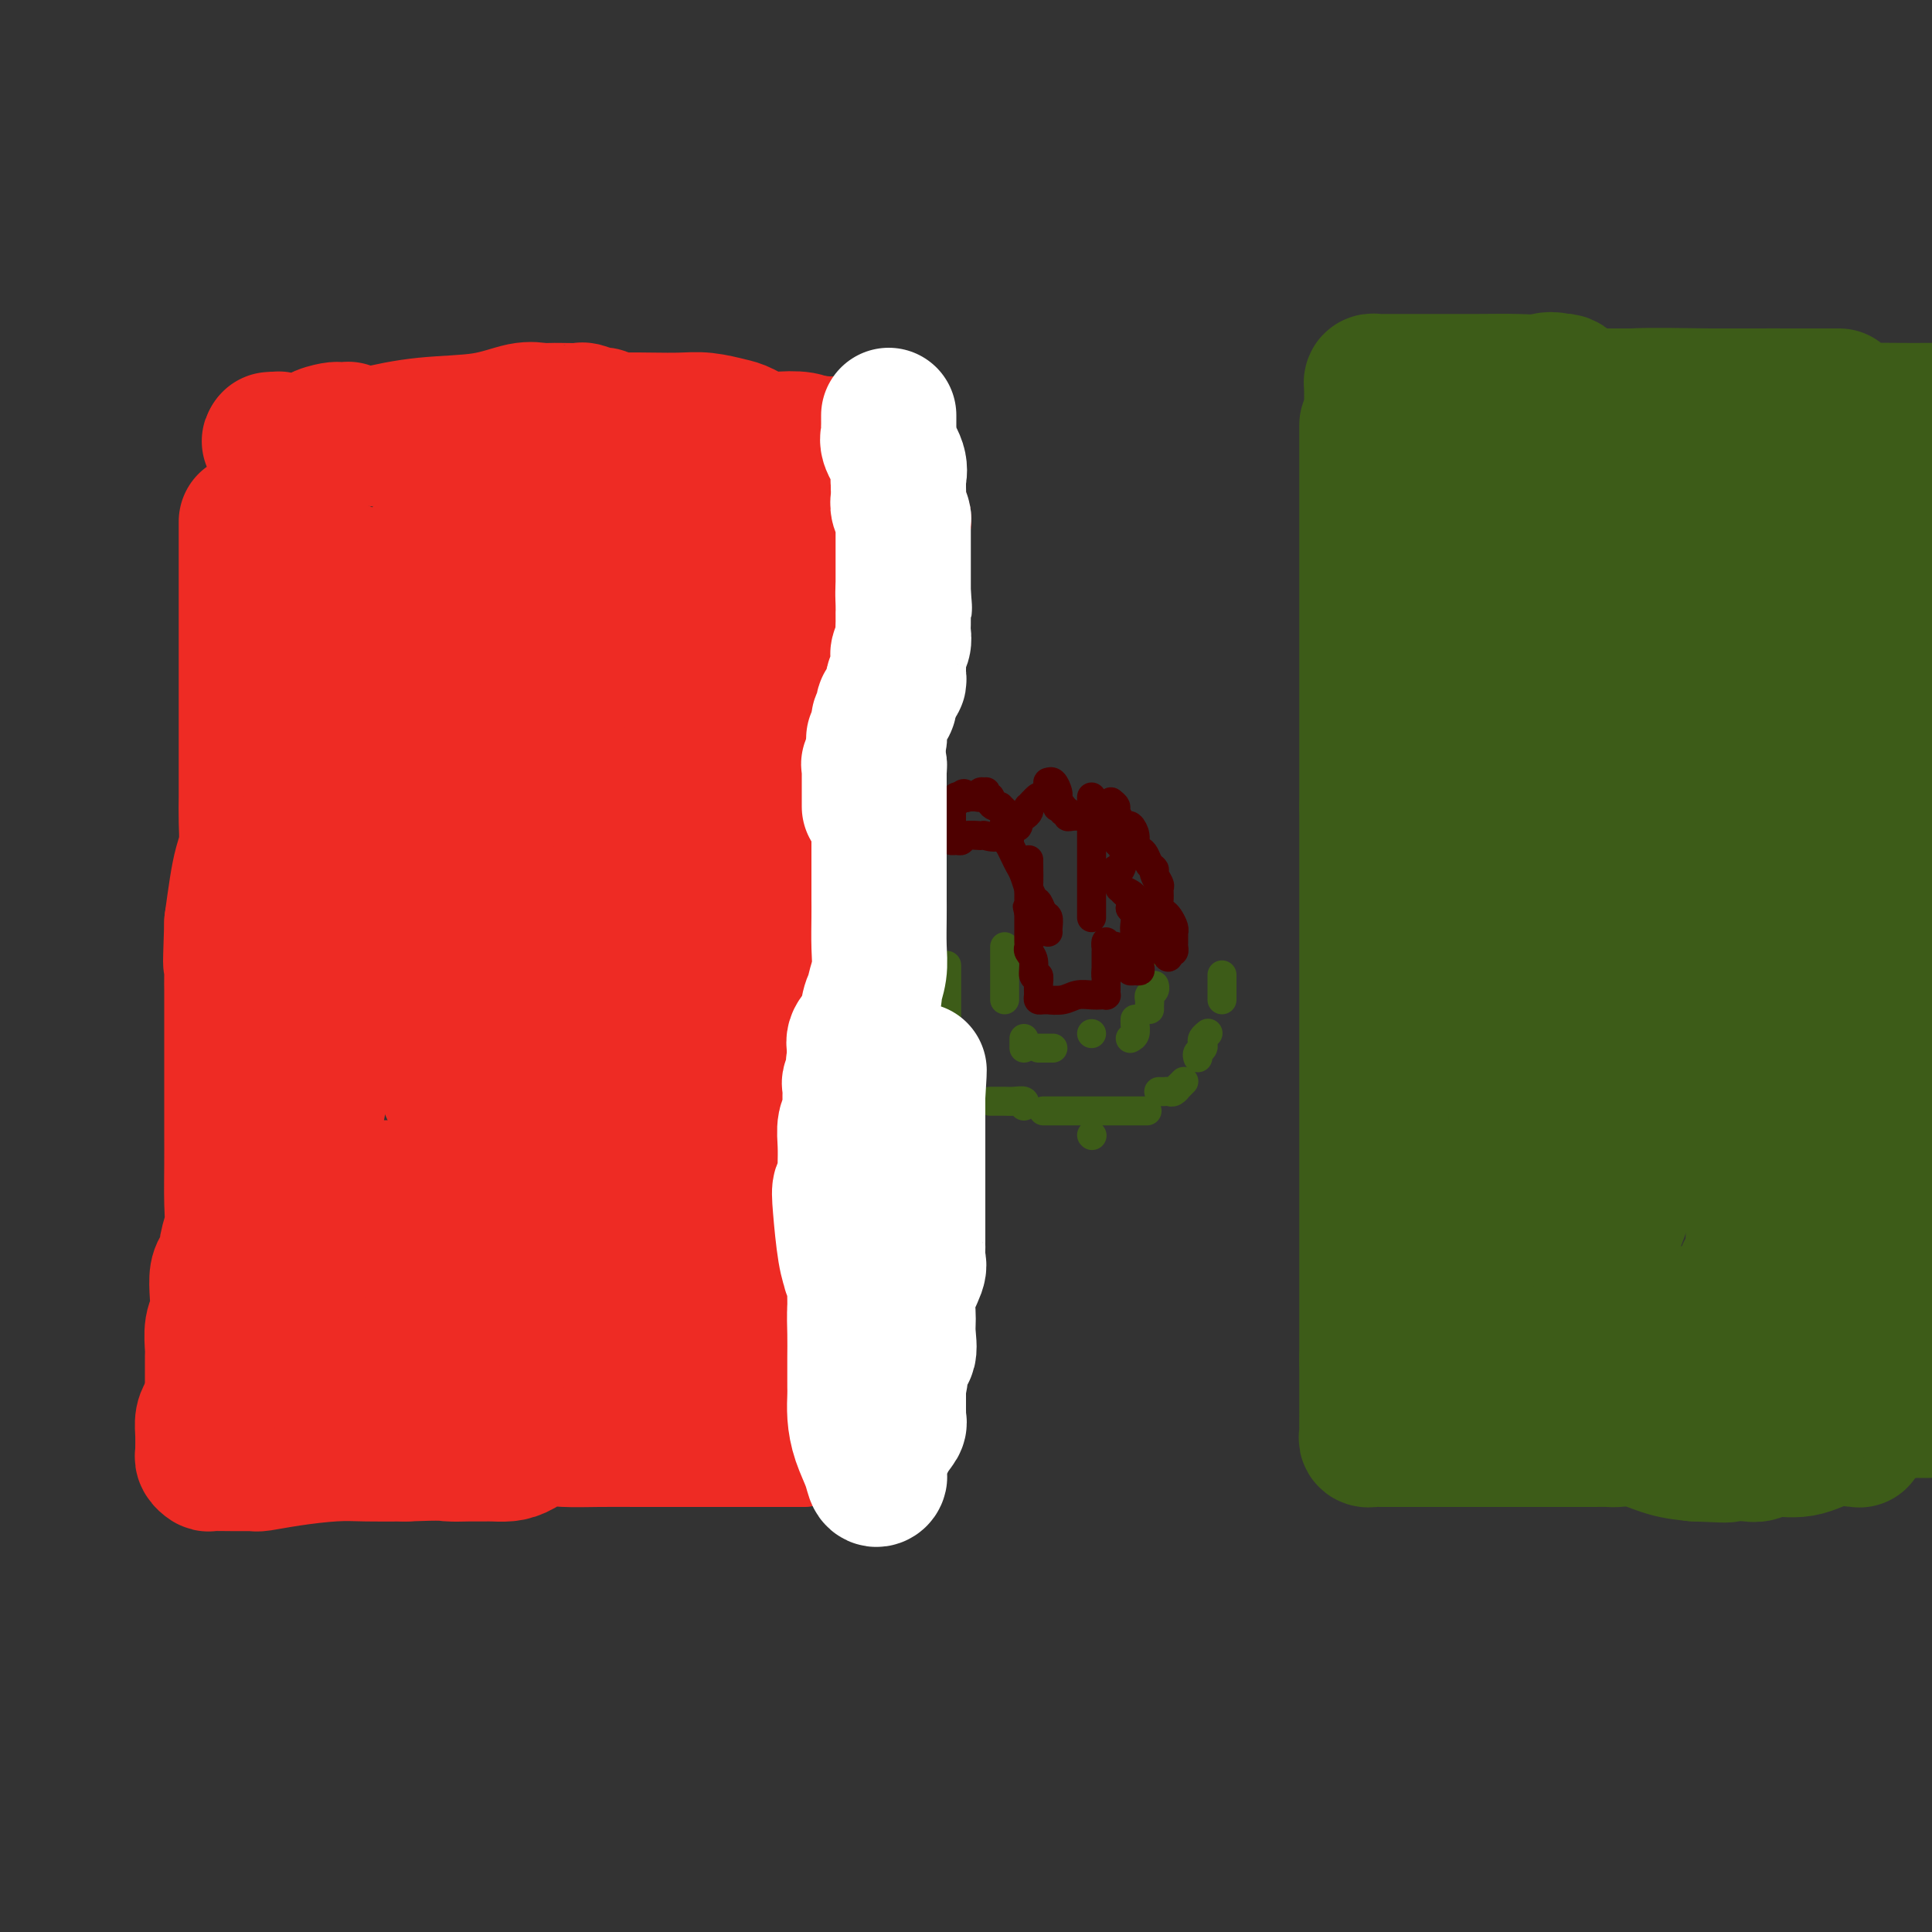 <svg viewBox='0 0 400 400' version='1.1' xmlns='http://www.w3.org/2000/svg' xmlns:xlink='http://www.w3.org/1999/xlink'><rect x="0" y="0" width="400" height="400" fill="#333333" stroke="none"/><g fill='none' stroke='#EE2B24' stroke-width='28' stroke-linecap='round' stroke-linejoin='round'><path d='M51,108c0.000,0.441 0.000,0.882 0,1c-0.000,0.118 -0.000,-0.089 0,0c0.000,0.089 0.000,0.472 0,1c-0.000,0.528 -0.000,1.201 0,2c0.000,0.799 0.000,1.726 0,3c-0.000,1.274 -0.000,2.897 0,5c0.000,2.103 0.000,4.685 0,7c-0.000,2.315 -0.000,4.362 0,6c0.000,1.638 0.000,2.867 0,5c-0.000,2.133 -0.000,5.170 0,7c0.000,1.830 0.000,2.454 0,3c-0.000,0.546 -0.000,1.013 0,2c0.000,0.987 0.000,2.492 0,4c-0.000,1.508 -0.000,3.017 0,4c0.000,0.983 0.001,1.438 0,2c-0.001,0.562 -0.003,1.230 0,2c0.003,0.770 0.012,1.642 0,3c-0.012,1.358 -0.045,3.204 0,5c0.045,1.796 0.167,3.543 0,5c-0.167,1.457 -0.622,2.623 -1,4c-0.378,1.377 -0.679,2.965 -1,5c-0.321,2.035 -0.660,4.518 -1,7'/><path d='M48,191c-0.464,13.728 -0.124,6.547 0,5c0.124,-1.547 0.033,2.540 0,5c-0.033,2.460 -0.009,3.291 0,4c0.009,0.709 0.002,1.295 0,2c-0.002,0.705 -0.001,1.531 0,2c0.001,0.469 0.000,0.583 0,1c-0.000,0.417 -0.000,1.139 0,2c0.000,0.861 0.000,1.863 0,3c-0.000,1.137 -0.000,2.410 0,4c0.000,1.590 0.000,3.497 0,5c-0.000,1.503 -0.000,2.602 0,4c0.000,1.398 0.000,3.094 0,4c-0.000,0.906 -0.000,1.022 0,1c0.000,-0.022 0.001,-0.180 0,0c-0.001,0.180 -0.004,0.699 0,2c0.004,1.301 0.016,3.384 0,6c-0.016,2.616 -0.060,5.765 0,8c0.060,2.235 0.223,3.556 0,5c-0.223,1.444 -0.830,3.011 -1,4c-0.170,0.989 0.099,1.399 0,2c-0.099,0.601 -0.566,1.394 -1,2c-0.434,0.606 -0.834,1.024 -1,2c-0.166,0.976 -0.097,2.511 0,4c0.097,1.489 0.222,2.934 0,4c-0.222,1.066 -0.792,1.753 -1,3c-0.208,1.247 -0.056,3.055 0,4c0.056,0.945 0.015,1.026 0,2c-0.015,0.974 -0.004,2.839 0,4c0.004,1.161 0.001,1.617 0,2c-0.001,0.383 -0.001,0.691 0,1'/><path d='M44,288c-0.631,5.452 -0.207,2.082 0,1c0.207,-1.082 0.199,0.123 0,1c-0.199,0.877 -0.589,1.425 -1,2c-0.411,0.575 -0.843,1.176 -1,2c-0.157,0.824 -0.038,1.871 0,3c0.038,1.129 -0.003,2.341 0,3c0.003,0.659 0.051,0.765 0,1c-0.051,0.235 -0.199,0.599 0,1c0.199,0.401 0.747,0.840 1,1c0.253,0.160 0.211,0.043 1,0c0.789,-0.043 2.407,-0.011 4,0c1.593,0.011 3.160,0.000 4,0c0.840,-0.000 0.954,0.010 1,0c0.046,-0.010 0.025,-0.041 0,0c-0.025,0.041 -0.054,0.155 1,0c1.054,-0.155 3.190,-0.578 6,-1c2.810,-0.422 6.295,-0.845 9,-1c2.705,-0.155 4.630,-0.044 7,0c2.370,0.044 5.185,0.022 8,0'/><path d='M84,301c8.181,-0.309 8.135,-0.082 9,0c0.865,0.082 2.643,0.020 4,0c1.357,-0.020 2.294,0.001 3,0c0.706,-0.001 1.180,-0.025 2,0c0.820,0.025 1.987,0.098 3,0c1.013,-0.098 1.874,-0.366 3,-1c1.126,-0.634 2.519,-1.634 4,-2c1.481,-0.366 3.051,-0.098 5,0c1.949,0.098 4.277,0.026 7,0c2.723,-0.026 5.843,-0.007 8,0c2.157,0.007 3.353,0.002 5,0c1.647,-0.002 3.744,-0.001 5,0c1.256,0.001 1.670,0.000 2,0c0.330,-0.000 0.575,-0.000 1,0c0.425,0.000 1.031,0.000 1,0c-0.031,-0.000 -0.698,-0.000 0,0c0.698,0.000 2.762,0.000 5,0c2.238,-0.000 4.652,-0.000 7,0c2.348,0.000 4.632,0.000 6,0c1.368,-0.000 1.819,-0.000 2,0c0.181,0.000 0.090,0.000 0,0'/><path d='M166,298c12.912,-1.337 4.192,-3.180 1,-4c-3.192,-0.820 -0.855,-0.618 0,-1c0.855,-0.382 0.229,-1.348 0,-2c-0.229,-0.652 -0.061,-0.989 0,-1c0.061,-0.011 0.016,0.304 0,0c-0.016,-0.304 -0.004,-1.229 0,-2c0.004,-0.771 0.001,-1.390 0,-3c-0.001,-1.610 -0.000,-4.212 0,-6c0.000,-1.788 0.000,-2.762 0,-4c-0.000,-1.238 -0.000,-2.739 0,-4c0.000,-1.261 0.000,-2.282 0,-3c-0.000,-0.718 -0.000,-1.132 0,-2c0.000,-0.868 0.000,-2.190 0,-4c-0.000,-1.810 -0.001,-4.106 0,-6c0.001,-1.894 0.002,-3.384 0,-5c-0.002,-1.616 -0.009,-3.356 0,-5c0.009,-1.644 0.033,-3.192 0,-5c-0.033,-1.808 -0.125,-3.876 0,-6c0.125,-2.124 0.466,-4.303 1,-7c0.534,-2.697 1.260,-5.913 2,-8c0.740,-2.087 1.494,-3.045 2,-5c0.506,-1.955 0.762,-4.907 1,-7c0.238,-2.093 0.456,-3.326 1,-5c0.544,-1.674 1.413,-3.787 2,-5c0.587,-1.213 0.892,-1.525 1,-3c0.108,-1.475 0.019,-4.112 0,-6c-0.019,-1.888 0.034,-3.025 0,-4c-0.034,-0.975 -0.153,-1.787 0,-3c0.153,-1.213 0.580,-2.827 1,-4c0.420,-1.173 0.834,-1.907 1,-3c0.166,-1.093 0.083,-2.547 0,-4'/><path d='M179,171c1.872,-10.518 0.553,-4.812 0,-3c-0.553,1.812 -0.341,-0.269 0,-2c0.341,-1.731 0.809,-3.113 1,-4c0.191,-0.887 0.104,-1.281 0,-2c-0.104,-0.719 -0.224,-1.763 0,-3c0.224,-1.237 0.792,-2.666 1,-4c0.208,-1.334 0.056,-2.574 0,-4c-0.056,-1.426 -0.015,-3.039 0,-4c0.015,-0.961 0.004,-1.270 0,-2c-0.004,-0.730 -0.001,-1.881 0,-3c0.001,-1.119 0.000,-2.207 0,-3c-0.000,-0.793 -0.000,-1.290 0,-2c0.000,-0.710 0.000,-1.631 0,-2c-0.000,-0.369 -0.000,-0.184 0,0'/><path d='M158,283c0.303,-0.149 0.606,-0.297 1,0c0.394,0.297 0.880,1.040 1,0c0.120,-1.040 -0.127,-3.864 0,-6c0.127,-2.136 0.627,-3.586 1,-6c0.373,-2.414 0.620,-5.792 1,-8c0.380,-2.208 0.895,-3.245 1,-5c0.105,-1.755 -0.198,-4.228 0,-6c0.198,-1.772 0.898,-2.842 1,-4c0.102,-1.158 -0.394,-2.402 0,-4c0.394,-1.598 1.679,-3.548 2,-5c0.321,-1.452 -0.322,-2.406 0,-4c0.322,-1.594 1.607,-3.829 2,-5c0.393,-1.171 -0.107,-1.277 0,-3c0.107,-1.723 0.821,-5.063 1,-7c0.179,-1.937 -0.176,-2.472 0,-3c0.176,-0.528 0.883,-1.049 1,-2c0.117,-0.951 -0.357,-2.330 0,-4c0.357,-1.670 1.546,-3.630 2,-5c0.454,-1.370 0.175,-2.151 0,-4c-0.175,-1.849 -0.244,-4.767 0,-7c0.244,-2.233 0.801,-3.780 1,-5c0.199,-1.220 0.039,-2.113 0,-3c-0.039,-0.887 0.042,-1.767 0,-3c-0.042,-1.233 -0.207,-2.819 0,-4c0.207,-1.181 0.788,-1.957 1,-3c0.212,-1.043 0.057,-2.352 0,-4c-0.057,-1.648 -0.015,-3.636 0,-5c0.015,-1.364 0.004,-2.104 0,-3c-0.004,-0.896 -0.002,-1.948 0,-3'/><path d='M174,162c0.310,-7.218 0.084,-3.264 0,-2c-0.084,1.264 -0.025,-0.162 0,-1c0.025,-0.838 0.015,-1.089 0,-2c-0.015,-0.911 -0.036,-2.483 0,-3c0.036,-0.517 0.129,0.021 0,-1c-0.129,-1.021 -0.479,-3.601 -1,-5c-0.521,-1.399 -1.211,-1.617 -2,-2c-0.789,-0.383 -1.675,-0.932 -2,-2c-0.325,-1.068 -0.087,-2.657 0,-4c0.087,-1.343 0.024,-2.440 0,-3c-0.024,-0.560 -0.010,-0.581 0,-1c0.010,-0.419 0.017,-1.235 0,-2c-0.017,-0.765 -0.057,-1.479 0,-2c0.057,-0.521 0.213,-0.850 0,-1c-0.213,-0.150 -0.793,-0.122 -1,0c-0.207,0.122 -0.041,0.336 0,0c0.041,-0.336 -0.041,-1.224 0,-2c0.041,-0.776 0.207,-1.441 0,-2c-0.207,-0.559 -0.785,-1.012 -1,-1c-0.215,0.012 -0.065,0.489 0,-1c0.065,-1.489 0.046,-4.945 0,-7c-0.046,-2.055 -0.117,-2.711 0,-4c0.117,-1.289 0.423,-3.211 0,-5c-0.423,-1.789 -1.575,-3.443 -2,-4c-0.425,-0.557 -0.121,-0.016 0,0c0.121,0.016 0.061,-0.492 0,-1'/><path d='M165,104c-1.454,-8.877 -0.589,-2.071 -1,-1c-0.411,1.071 -2.099,-3.594 -4,-6c-1.901,-2.406 -4.016,-2.554 -7,-3c-2.984,-0.446 -6.837,-1.191 -10,-2c-3.163,-0.809 -5.637,-1.680 -7,-2c-1.363,-0.320 -1.616,-0.087 -2,0c-0.384,0.087 -0.900,0.027 -1,0c-0.100,-0.027 0.215,-0.021 0,0c-0.215,0.021 -0.962,0.058 -3,0c-2.038,-0.058 -5.368,-0.212 -10,0c-4.632,0.212 -10.567,0.789 -14,1c-3.433,0.211 -4.363,0.057 -6,0c-1.637,-0.057 -3.980,-0.015 -5,0c-1.020,0.015 -0.715,0.005 -1,0c-0.285,-0.005 -1.159,-0.004 -1,0c0.159,0.004 1.352,0.011 0,0c-1.352,-0.011 -5.249,-0.042 -8,0c-2.751,0.042 -4.358,0.155 -6,0c-1.642,-0.155 -3.321,-0.577 -5,-1'/><path d='M74,90c-10.287,-0.226 -5.003,-0.790 -3,-1c2.003,-0.210 0.725,-0.066 0,0c-0.725,0.066 -0.895,0.055 -1,0c-0.105,-0.055 -0.143,-0.155 -1,0c-0.857,0.155 -2.534,0.563 -3,1c-0.466,0.437 0.279,0.902 0,1c-0.279,0.098 -1.580,-0.170 -2,0c-0.420,0.170 0.042,0.777 0,1c-0.042,0.223 -0.589,0.061 -1,0c-0.411,-0.061 -0.687,-0.020 -1,0c-0.313,0.020 -0.662,0.019 -1,0c-0.338,-0.019 -0.664,-0.058 -1,0c-0.336,0.058 -0.683,0.212 -1,0c-0.317,-0.212 -0.604,-0.789 -1,-1c-0.396,-0.211 -0.900,-0.057 -1,0c-0.100,0.057 0.204,0.015 0,0c-0.204,-0.015 -0.915,-0.004 -1,0c-0.085,0.004 0.458,0.002 1,0'/><path d='M57,91c-2.613,0.357 -0.645,0.749 2,1c2.645,0.251 5.968,0.361 9,0c3.032,-0.361 5.775,-1.193 9,-2c3.225,-0.807 6.934,-1.589 11,-2c4.066,-0.411 8.491,-0.450 12,-1c3.509,-0.550 6.103,-1.612 8,-2c1.897,-0.388 3.098,-0.104 4,0c0.902,0.104 1.507,0.027 2,0c0.493,-0.027 0.876,-0.003 1,0c0.124,0.003 -0.010,-0.013 1,0c1.010,0.013 3.164,0.055 4,0c0.836,-0.055 0.356,-0.207 1,0c0.644,0.207 2.414,0.773 3,1c0.586,0.227 -0.011,0.113 0,0c0.011,-0.113 0.631,-0.226 1,0c0.369,0.226 0.488,0.792 1,1c0.512,0.208 1.418,0.059 3,0c1.582,-0.059 3.839,-0.028 6,0c2.161,0.028 4.224,0.053 6,0c1.776,-0.053 3.263,-0.186 5,0c1.737,0.186 3.722,0.690 5,1c1.278,0.310 1.848,0.427 3,1c1.152,0.573 2.886,1.604 4,2c1.114,0.396 1.608,0.158 3,0c1.392,-0.158 3.682,-0.235 5,0c1.318,0.235 1.662,0.781 2,1c0.338,0.219 0.669,0.109 1,0'/><path d='M169,92c7.747,1.096 2.616,0.337 1,0c-1.616,-0.337 0.285,-0.253 1,0c0.715,0.253 0.244,0.673 0,1c-0.244,0.327 -0.262,0.559 0,1c0.262,0.441 0.802,1.091 1,2c0.198,0.909 0.053,2.078 0,3c-0.053,0.922 -0.014,1.599 0,2c0.014,0.401 0.004,0.527 0,1c-0.004,0.473 -0.001,1.294 0,2c0.001,0.706 0.000,1.298 0,2c-0.000,0.702 -0.000,1.514 0,3c0.000,1.486 0.000,3.646 0,5c-0.000,1.354 -0.000,1.903 0,3c0.000,1.097 0.000,2.743 0,4c-0.000,1.257 -0.000,2.125 0,3c0.000,0.875 0.000,1.755 0,3c-0.000,1.245 -0.000,2.853 0,4c0.000,1.147 0.000,1.833 0,3c-0.000,1.167 -0.000,2.816 0,4c0.000,1.184 0.000,1.902 0,3c-0.000,1.098 -0.000,2.577 0,4c0.000,1.423 0.000,2.792 0,4c-0.000,1.208 -0.000,2.255 0,3c0.000,0.745 0.000,1.186 0,2c-0.000,0.814 -0.000,2.000 0,3c0.000,1.000 0.000,1.814 0,3c-0.000,1.186 -0.000,2.742 0,4c0.000,1.258 0.000,2.216 0,3c0.000,0.784 0.000,1.392 0,2'/><path d='M172,169c0.000,11.007 0.000,3.524 0,1c0.000,-2.524 0.000,-0.088 0,1c0.000,1.088 0.000,0.827 0,1c0.000,0.173 -0.000,0.778 0,1c0.000,0.222 0.000,0.059 0,-1c0.000,-1.059 0.000,-3.016 0,-7c0.000,-3.984 0.000,-9.996 0,-13c0.000,-3.004 0.000,-3.001 0,-3c0.000,0.001 0.000,0.001 0,0'/><path d='M172,92c0.410,0.026 0.821,0.052 1,0c0.179,-0.052 0.128,-0.182 0,0c-0.128,0.182 -0.331,0.675 0,1c0.331,0.325 1.198,0.484 2,1c0.802,0.516 1.539,1.391 2,2c0.461,0.609 0.644,0.952 1,1c0.356,0.048 0.884,-0.198 1,0c0.116,0.198 -0.180,0.841 0,1c0.180,0.159 0.837,-0.167 1,0c0.163,0.167 -0.166,0.828 0,1c0.166,0.172 0.827,-0.146 1,0c0.173,0.146 -0.143,0.756 0,1c0.143,0.244 0.745,0.121 1,0c0.255,-0.121 0.163,-0.239 0,0c-0.163,0.239 -0.398,0.837 0,1c0.398,0.163 1.427,-0.108 2,0c0.573,0.108 0.690,0.596 1,1c0.310,0.404 0.814,0.724 1,1c0.186,0.276 0.053,0.507 0,1c-0.053,0.493 -0.027,1.246 0,2'/><path d='M186,106c2.166,2.568 0.580,1.988 0,2c-0.580,0.012 -0.155,0.617 0,1c0.155,0.383 0.041,0.543 0,1c-0.041,0.457 -0.010,1.210 0,2c0.010,0.790 -0.001,1.616 0,2c0.001,0.384 0.016,0.326 0,1c-0.016,0.674 -0.061,2.082 0,3c0.061,0.918 0.227,1.348 0,2c-0.227,0.652 -0.848,1.526 -1,2c-0.152,0.474 0.166,0.549 0,1c-0.166,0.451 -0.814,1.279 -1,2c-0.186,0.721 0.091,1.334 0,2c-0.091,0.666 -0.550,1.386 -1,2c-0.450,0.614 -0.891,1.121 -1,2c-0.109,0.879 0.115,2.130 0,3c-0.115,0.870 -0.569,1.360 -1,2c-0.431,0.640 -0.837,1.430 -1,2c-0.163,0.570 -0.081,0.919 0,2c0.081,1.081 0.162,2.893 0,4c-0.162,1.107 -0.565,1.507 -1,2c-0.435,0.493 -0.901,1.077 -1,2c-0.099,0.923 0.170,2.184 0,3c-0.170,0.816 -0.778,1.188 -1,2c-0.222,0.812 -0.060,2.063 0,3c0.060,0.937 0.016,1.560 0,2c-0.016,0.440 -0.004,0.697 0,1c0.004,0.303 0.001,0.650 0,1c-0.001,0.350 -0.000,0.702 0,1c0.000,0.298 0.000,0.542 0,1c-0.000,0.458 -0.000,1.131 0,2c0.000,0.869 0.000,1.935 0,3'/><path d='M177,167c-1.409,9.606 -0.430,3.123 0,1c0.430,-2.123 0.311,0.116 0,1c-0.311,0.884 -0.815,0.413 -1,0c-0.185,-0.413 -0.051,-0.769 0,-1c0.051,-0.231 0.017,-0.336 0,-1c-0.017,-0.664 -0.018,-1.888 0,-3c0.018,-1.112 0.056,-2.113 0,-3c-0.056,-0.887 -0.208,-1.662 0,-2c0.208,-0.338 0.774,-0.239 1,0c0.226,0.239 0.113,0.620 0,1'/><path d='M177,160c-0.004,-0.893 -0.015,0.376 0,1c0.015,0.624 0.057,0.604 0,1c-0.057,0.396 -0.211,1.207 0,2c0.211,0.793 0.789,1.567 1,2c0.211,0.433 0.057,0.525 0,1c-0.057,0.475 -0.015,1.335 0,2c0.015,0.665 0.003,1.136 0,2c-0.003,0.864 0.003,2.121 0,3c-0.003,0.879 -0.015,1.379 0,2c0.015,0.621 0.057,1.363 0,2c-0.057,0.637 -0.211,1.169 0,2c0.211,0.831 0.789,1.962 1,3c0.211,1.038 0.057,1.982 0,3c-0.057,1.018 -0.015,2.111 0,3c0.015,0.889 0.004,1.575 0,2c-0.004,0.425 -0.001,0.590 0,1c0.001,0.410 0.000,1.065 0,2c-0.000,0.935 -0.000,2.148 0,3c0.000,0.852 0.000,1.341 0,2c-0.000,0.659 -0.000,1.487 0,2c0.000,0.513 0.000,0.710 0,1c-0.000,0.290 -0.000,0.672 0,1c0.000,0.328 0.000,0.603 0,1c-0.000,0.397 -0.000,0.915 0,2c0.000,1.085 0.000,2.738 0,4c-0.000,1.262 -0.000,2.132 0,3c0.000,0.868 0.000,1.734 0,2c-0.000,0.266 -0.000,-0.067 0,0c0.000,0.067 0.000,0.533 0,1'/><path d='M179,216c0.309,9.187 0.083,4.153 0,3c-0.083,-1.153 -0.022,1.573 0,3c0.022,1.427 0.006,1.555 0,2c-0.006,0.445 -0.002,1.205 0,2c0.002,0.795 0.000,1.623 0,2c-0.000,0.377 0.000,0.302 0,1c-0.000,0.698 -0.001,2.170 0,3c0.001,0.830 0.004,1.020 0,2c-0.004,0.980 -0.015,2.750 0,4c0.015,1.250 0.057,1.979 0,3c-0.057,1.021 -0.211,2.332 0,3c0.211,0.668 0.789,0.693 1,1c0.211,0.307 0.057,0.897 0,1c-0.057,0.103 -0.015,-0.279 0,0c0.015,0.279 0.004,1.221 0,2c-0.004,0.779 -0.002,1.397 0,2c0.002,0.603 0.004,1.193 0,2c-0.004,0.807 -0.015,1.830 0,3c0.015,1.170 0.057,2.485 0,4c-0.057,1.515 -0.211,3.230 0,4c0.211,0.770 0.789,0.596 1,1c0.211,0.404 0.057,1.387 0,2c-0.057,0.613 -0.015,0.857 0,1c0.015,0.143 0.004,0.187 0,1c-0.004,0.813 -0.001,2.396 0,3c0.001,0.604 0.000,0.228 0,1c-0.000,0.772 -0.000,2.693 0,4c0.000,1.307 0.000,2.000 0,3c-0.000,1.000 -0.000,2.308 0,3c0.000,0.692 0.000,0.769 0,1c-0.000,0.231 -0.000,0.615 0,1'/><path d='M181,284c0.310,10.730 0.084,3.555 0,1c-0.084,-2.555 -0.025,-0.488 0,1c0.025,1.488 0.018,2.399 0,3c-0.018,0.601 -0.046,0.893 0,1c0.046,0.107 0.167,0.029 0,0c-0.167,-0.029 -0.622,-0.008 -1,0c-0.378,0.008 -0.679,0.002 -1,0c-0.321,-0.002 -0.664,-0.001 -1,0c-0.336,0.001 -0.666,0.001 -1,0c-0.334,-0.001 -0.671,-0.002 -1,0c-0.329,0.002 -0.650,0.009 -1,0c-0.350,-0.009 -0.729,-0.034 -1,0c-0.271,0.034 -0.432,0.126 -1,0c-0.568,-0.126 -1.541,-0.471 -3,-1c-1.459,-0.529 -3.403,-1.242 -5,-2c-1.597,-0.758 -2.848,-1.562 -4,-2c-1.152,-0.438 -2.207,-0.510 -4,-1c-1.793,-0.490 -4.326,-1.399 -6,-2c-1.674,-0.601 -2.490,-0.893 -8,-1c-5.510,-0.107 -15.714,-0.029 -22,0c-6.286,0.029 -8.653,0.008 -11,0c-2.347,-0.008 -4.673,-0.004 -7,0'/><path d='M103,281c-7.650,-0.164 -2.775,-0.074 -1,0c1.775,0.074 0.450,0.132 0,0c-0.450,-0.132 -0.026,-0.455 0,-1c0.026,-0.545 -0.348,-1.313 0,-2c0.348,-0.687 1.418,-1.294 3,-2c1.582,-0.706 3.677,-1.510 6,-2c2.323,-0.490 4.876,-0.667 8,-1c3.124,-0.333 6.820,-0.821 9,-1c2.180,-0.179 2.845,-0.048 3,0c0.155,0.048 -0.198,0.013 0,0c0.198,-0.013 0.949,-0.002 1,0c0.051,0.002 -0.597,-0.003 -1,0c-0.403,0.003 -0.562,0.016 -6,0c-5.438,-0.016 -16.154,-0.060 -23,0c-6.846,0.060 -9.821,0.224 -13,0c-3.179,-0.224 -6.563,-0.834 -9,-1c-2.437,-0.166 -3.928,0.113 -5,0c-1.072,-0.113 -1.724,-0.619 0,-1c1.724,-0.381 5.825,-0.639 9,-1c3.175,-0.361 5.424,-0.827 8,-1c2.576,-0.173 5.478,-0.053 8,0c2.522,0.053 4.662,0.039 6,0c1.338,-0.039 1.872,-0.104 2,0c0.128,0.104 -0.151,0.379 0,1c0.151,0.621 0.733,1.590 -1,3c-1.733,1.410 -5.781,3.260 -10,5c-4.219,1.740 -8.610,3.370 -13,5'/><path d='M84,282c-5.305,1.938 -7.067,1.785 -9,2c-1.933,0.215 -4.038,0.800 -5,1c-0.962,0.200 -0.783,0.015 -1,0c-0.217,-0.015 -0.830,0.139 -1,0c-0.170,-0.139 0.105,-0.569 0,-1c-0.105,-0.431 -0.588,-0.861 0,-2c0.588,-1.139 2.247,-2.988 3,-4c0.753,-1.012 0.602,-1.188 1,-2c0.398,-0.812 1.347,-2.259 3,-3c1.653,-0.741 4.012,-0.777 6,-1c1.988,-0.223 3.605,-0.633 6,-1c2.395,-0.367 5.568,-0.692 8,-1c2.432,-0.308 4.121,-0.600 5,-1c0.879,-0.400 0.947,-0.908 1,-1c0.053,-0.092 0.091,0.231 0,0c-0.091,-0.231 -0.313,-1.014 -1,-2c-0.687,-0.986 -1.840,-2.173 -3,-3c-1.160,-0.827 -2.326,-1.294 -4,-2c-1.674,-0.706 -3.854,-1.649 -6,-2c-2.146,-0.351 -4.257,-0.108 -7,0c-2.743,0.108 -6.118,0.082 -9,0c-2.882,-0.082 -5.269,-0.221 -7,0c-1.731,0.221 -2.805,0.800 -4,1c-1.195,0.200 -2.512,0.021 -3,0c-0.488,-0.021 -0.147,0.117 0,0c0.147,-0.117 0.101,-0.487 0,-1c-0.101,-0.513 -0.256,-1.168 0,-3c0.256,-1.832 0.924,-4.842 2,-7c1.076,-2.158 2.559,-3.466 3,-8c0.441,-4.534 -0.160,-12.296 0,-17c0.160,-4.704 1.080,-6.352 2,-8'/><path d='M64,216c1.245,-8.201 0.856,-6.702 1,-7c0.144,-0.298 0.820,-2.393 1,-4c0.180,-1.607 -0.138,-2.724 0,-4c0.138,-1.276 0.730,-2.709 1,-4c0.270,-1.291 0.216,-2.439 1,-4c0.784,-1.561 2.406,-3.537 3,-6c0.594,-2.463 0.159,-5.415 0,-8c-0.159,-2.585 -0.043,-4.804 0,-7c0.043,-2.196 0.011,-4.368 0,-6c-0.011,-1.632 -0.003,-2.725 0,-5c0.003,-2.275 0.001,-5.732 0,-8c-0.001,-2.268 -0.000,-3.348 0,-5c0.000,-1.652 0.000,-3.877 0,-6c-0.000,-2.123 -0.000,-4.143 0,-6c0.000,-1.857 0.000,-3.549 0,-5c-0.000,-1.451 -0.000,-2.661 0,-4c0.000,-1.339 0.000,-2.807 0,-4c-0.000,-1.193 -0.001,-2.110 0,-3c0.001,-0.890 0.004,-1.751 0,-2c-0.004,-0.249 -0.014,0.116 0,0c0.014,-0.116 0.054,-0.712 0,0c-0.054,0.712 -0.200,2.732 -1,6c-0.800,3.268 -2.253,7.785 -3,12c-0.747,4.215 -0.789,8.130 -1,12c-0.211,3.870 -0.593,7.697 -1,12c-0.407,4.303 -0.840,9.082 -1,13c-0.160,3.918 -0.046,6.977 0,10c0.046,3.023 0.023,6.012 0,9'/><path d='M64,192c-0.673,13.088 1.143,9.808 2,10c0.857,0.192 0.753,3.856 1,6c0.247,2.144 0.844,2.767 1,3c0.156,0.233 -0.129,0.077 0,0c0.129,-0.077 0.672,-0.075 1,1c0.328,1.075 0.442,3.223 0,5c-0.442,1.777 -1.439,3.181 -2,5c-0.561,1.819 -0.686,4.051 -1,6c-0.314,1.949 -0.816,3.614 -1,5c-0.184,1.386 -0.049,2.493 0,4c0.049,1.507 0.013,3.415 0,5c-0.013,1.585 -0.004,2.846 0,4c0.004,1.154 0.001,2.202 0,4c-0.001,1.798 -0.000,4.348 0,6c0.000,1.652 0.000,2.406 0,3c-0.000,0.594 -0.000,1.029 0,1c0.000,-0.029 0.001,-0.522 0,-1c-0.001,-0.478 -0.005,-0.940 0,-2c0.005,-1.060 0.020,-2.719 1,-4c0.980,-1.281 2.924,-2.186 4,-3c1.076,-0.814 1.283,-1.539 2,-2c0.717,-0.461 1.943,-0.660 3,-1c1.057,-0.340 1.943,-0.823 3,-1c1.057,-0.177 2.285,-0.048 4,0c1.715,0.048 3.919,0.014 6,0c2.081,-0.014 4.041,-0.007 6,0'/><path d='M94,246c4.515,-0.309 4.804,-0.082 6,0c1.196,0.082 3.299,0.020 5,0c1.701,-0.020 3.001,0.002 4,0c0.999,-0.002 1.696,-0.029 2,0c0.304,0.029 0.213,0.114 0,0c-0.213,-0.114 -0.548,-0.427 0,-1c0.548,-0.573 1.978,-1.407 4,-2c2.022,-0.593 4.636,-0.945 7,-1c2.364,-0.055 4.478,0.187 6,0c1.522,-0.187 2.453,-0.803 3,-1c0.547,-0.197 0.711,0.026 1,0c0.289,-0.026 0.705,-0.301 1,0c0.295,0.301 0.471,1.179 1,2c0.529,0.821 1.412,1.585 2,2c0.588,0.415 0.883,0.481 1,1c0.117,0.519 0.057,1.492 0,2c-0.057,0.508 -0.109,0.552 0,1c0.109,0.448 0.381,1.300 0,2c-0.381,0.700 -1.415,1.248 -2,2c-0.585,0.752 -0.722,1.708 -1,2c-0.278,0.292 -0.695,-0.079 -1,0c-0.305,0.079 -0.496,0.610 -1,1c-0.504,0.390 -1.321,0.641 -2,1c-0.679,0.359 -1.221,0.828 -2,1c-0.779,0.172 -1.794,0.049 -3,0c-1.206,-0.049 -2.603,-0.025 -4,0'/><path d='M121,258c-1.949,0.002 -2.323,-0.494 -3,-1c-0.677,-0.506 -1.657,-1.021 -2,-2c-0.343,-0.979 -0.050,-2.420 0,-4c0.050,-1.580 -0.142,-3.299 0,-5c0.142,-1.701 0.620,-3.384 1,-5c0.380,-1.616 0.662,-3.165 1,-4c0.338,-0.835 0.733,-0.955 1,-1c0.267,-0.045 0.406,-0.017 1,0c0.594,0.017 1.644,0.021 3,0c1.356,-0.021 3.018,-0.066 5,0c1.982,0.066 4.282,0.243 6,1c1.718,0.757 2.852,2.094 4,3c1.148,0.906 2.310,1.382 3,2c0.690,0.618 0.907,1.377 1,2c0.093,0.623 0.064,1.111 0,2c-0.064,0.889 -0.161,2.179 0,3c0.161,0.821 0.579,1.172 0,2c-0.579,0.828 -2.155,2.131 -3,3c-0.845,0.869 -0.958,1.302 -1,2c-0.042,0.698 -0.013,1.659 0,3c0.013,1.341 0.008,3.060 0,4c-0.008,0.940 -0.021,1.099 0,1c0.021,-0.099 0.077,-0.457 0,-1c-0.077,-0.543 -0.286,-1.270 0,-3c0.286,-1.730 1.066,-4.464 2,-7c0.934,-2.536 2.021,-4.875 3,-7c0.979,-2.125 1.851,-4.036 3,-6c1.149,-1.964 2.574,-3.982 4,-6'/><path d='M150,234c2.200,-5.561 1.700,-4.962 2,-7c0.300,-2.038 1.401,-6.712 2,-10c0.599,-3.288 0.696,-5.189 1,-8c0.304,-2.811 0.813,-6.530 1,-9c0.187,-2.470 0.050,-3.691 0,-5c-0.050,-1.309 -0.013,-2.707 0,-4c0.013,-1.293 0.004,-2.481 0,-4c-0.004,-1.519 -0.001,-3.368 0,-5c0.001,-1.632 0.000,-3.048 0,-5c-0.000,-1.952 -0.000,-4.439 0,-6c0.000,-1.561 0.000,-2.194 0,-3c-0.000,-0.806 -0.000,-1.784 0,-3c0.000,-1.216 0.001,-2.668 0,-3c-0.001,-0.332 -0.004,0.457 0,0c0.004,-0.457 0.016,-2.161 0,-3c-0.016,-0.839 -0.060,-0.814 0,-2c0.060,-1.186 0.223,-3.583 0,-5c-0.223,-1.417 -0.833,-1.856 -1,-3c-0.167,-1.144 0.111,-2.995 0,-4c-0.111,-1.005 -0.609,-1.166 -1,-2c-0.391,-0.834 -0.675,-2.343 -1,-3c-0.325,-0.657 -0.691,-0.464 -1,-1c-0.309,-0.536 -0.560,-1.803 -1,-3c-0.440,-1.197 -1.070,-2.324 -2,-3c-0.930,-0.676 -2.161,-0.899 -3,-2c-0.839,-1.101 -1.287,-3.079 -2,-4c-0.713,-0.921 -1.692,-0.787 -2,-1c-0.308,-0.213 0.055,-0.775 0,-1c-0.055,-0.225 -0.527,-0.112 -1,0'/><path d='M141,125c-1.812,-1.865 -1.344,-1.028 -2,-1c-0.656,0.028 -2.438,-0.753 -5,-1c-2.562,-0.247 -5.906,0.039 -11,-1c-5.094,-1.039 -11.939,-3.403 -17,-5c-5.061,-1.597 -8.338,-2.428 -10,-3c-1.662,-0.572 -1.710,-0.886 -2,-1c-0.290,-0.114 -0.824,-0.027 -1,0c-0.176,0.027 0.005,-0.007 0,0c-0.005,0.007 -0.197,0.054 -1,0c-0.803,-0.054 -2.216,-0.211 -3,0c-0.784,0.211 -0.938,0.789 -1,1c-0.062,0.211 -0.031,0.056 0,0c0.031,-0.056 0.064,-0.014 0,0c-0.064,0.014 -0.223,0.000 0,0c0.223,-0.000 0.827,0.014 1,0c0.173,-0.014 -0.086,-0.056 0,0c0.086,0.056 0.517,0.211 1,0c0.483,-0.211 1.018,-0.789 1,-1c-0.018,-0.211 -0.590,-0.056 1,0c1.590,0.056 5.343,0.014 9,0c3.657,-0.014 7.218,-0.000 11,0c3.782,0.000 7.784,-0.014 11,0c3.216,0.014 5.646,0.055 7,0c1.354,-0.055 1.634,-0.207 2,0c0.366,0.207 0.819,0.773 1,1c0.181,0.227 0.091,0.113 0,0'/><path d='M133,114c7.184,0.155 3.145,0.042 2,0c-1.145,-0.042 0.606,-0.011 2,0c1.394,0.011 2.432,0.004 3,0c0.568,-0.004 0.666,-0.006 1,0c0.334,0.006 0.905,0.018 1,0c0.095,-0.018 -0.287,-0.067 0,0c0.287,0.067 1.243,0.251 2,1c0.757,0.749 1.315,2.063 2,3c0.685,0.937 1.496,1.495 2,2c0.504,0.505 0.700,0.955 1,1c0.300,0.045 0.703,-0.317 1,0c0.297,0.317 0.489,1.311 0,2c-0.489,0.689 -1.658,1.073 -3,4c-1.342,2.927 -2.857,8.396 -4,12c-1.143,3.604 -1.913,5.342 -3,7c-1.087,1.658 -2.491,3.237 -3,4c-0.509,0.763 -0.122,0.710 0,1c0.122,0.290 -0.021,0.922 0,1c0.021,0.078 0.206,-0.400 0,1c-0.206,1.400 -0.802,4.678 -1,7c-0.198,2.322 0.003,3.689 0,7c-0.003,3.311 -0.208,8.566 0,12c0.208,3.434 0.830,5.047 1,7c0.170,1.953 -0.111,4.245 0,6c0.111,1.755 0.615,2.973 1,5c0.385,2.027 0.649,4.863 1,7c0.351,2.137 0.787,3.575 1,6c0.213,2.425 0.204,5.836 0,9c-0.204,3.164 -0.602,6.082 -1,9'/><path d='M139,228c-0.151,13.080 -1.528,6.781 -2,5c-0.472,-1.781 -0.038,0.957 0,2c0.038,1.043 -0.321,0.391 -1,0c-0.679,-0.391 -1.677,-0.522 -3,-1c-1.323,-0.478 -2.971,-1.303 -5,-3c-2.029,-1.697 -4.439,-4.265 -6,-7c-1.561,-2.735 -2.273,-5.637 -3,-9c-0.727,-3.363 -1.471,-7.185 -2,-11c-0.529,-3.815 -0.844,-7.621 -1,-11c-0.156,-3.379 -0.153,-6.331 0,-9c0.153,-2.669 0.456,-5.054 1,-7c0.544,-1.946 1.328,-3.451 2,-5c0.672,-1.549 1.230,-3.142 2,-5c0.770,-1.858 1.751,-3.982 3,-6c1.249,-2.018 2.765,-3.929 4,-6c1.235,-2.071 2.187,-4.301 3,-6c0.813,-1.699 1.485,-2.866 2,-4c0.515,-1.134 0.873,-2.234 1,-3c0.127,-0.766 0.025,-1.199 0,-2c-0.025,-0.801 0.029,-1.969 0,-3c-0.029,-1.031 -0.139,-1.923 0,-3c0.139,-1.077 0.529,-2.338 0,-3c-0.529,-0.662 -1.977,-0.724 -3,-1c-1.023,-0.276 -1.622,-0.767 -2,-1c-0.378,-0.233 -0.537,-0.210 -1,0c-0.463,0.210 -1.232,0.605 -2,1'/><path d='M126,130c-2.184,1.133 -3.643,4.466 -5,7c-1.357,2.534 -2.613,4.270 -4,7c-1.387,2.730 -2.907,6.453 -4,9c-1.093,2.547 -1.761,3.919 -2,5c-0.239,1.081 -0.050,1.872 0,3c0.050,1.128 -0.039,2.594 0,4c0.039,1.406 0.206,2.753 0,5c-0.206,2.247 -0.784,5.395 -1,8c-0.216,2.605 -0.068,4.668 0,7c0.068,2.332 0.057,4.934 0,8c-0.057,3.066 -0.159,6.598 0,9c0.159,2.402 0.581,3.675 1,5c0.419,1.325 0.835,2.704 1,4c0.165,1.296 0.078,2.511 0,3c-0.078,0.489 -0.148,0.254 0,1c0.148,0.746 0.513,2.472 0,4c-0.513,1.528 -1.904,2.856 -3,4c-1.096,1.144 -1.899,2.104 -3,3c-1.101,0.896 -2.502,1.729 -4,2c-1.498,0.271 -3.094,-0.019 -4,0c-0.906,0.019 -1.123,0.346 -2,0c-0.877,-0.346 -2.414,-1.366 -3,-2c-0.586,-0.634 -0.220,-0.883 0,-2c0.220,-1.117 0.295,-3.104 0,-5c-0.295,-1.896 -0.959,-3.702 -2,-6c-1.041,-2.298 -2.460,-5.087 -3,-7c-0.540,-1.913 -0.200,-2.949 0,-4c0.200,-1.051 0.260,-2.117 0,-4c-0.260,-1.883 -0.839,-4.584 0,-7c0.839,-2.416 3.097,-4.547 5,-7c1.903,-2.453 3.452,-5.226 5,-8'/><path d='M98,176c2.469,-3.699 3.642,-5.446 4,-7c0.358,-1.554 -0.101,-2.914 0,-4c0.101,-1.086 0.760,-1.897 1,-3c0.240,-1.103 0.060,-2.498 0,-3c-0.060,-0.502 -0.001,-0.111 0,-1c0.001,-0.889 -0.056,-3.058 0,-4c0.056,-0.942 0.226,-0.658 0,-1c-0.226,-0.342 -0.849,-1.310 -1,-2c-0.151,-0.690 0.171,-1.102 0,-2c-0.171,-0.898 -0.833,-2.283 -1,-3c-0.167,-0.717 0.162,-0.766 0,-1c-0.162,-0.234 -0.816,-0.653 -1,-1c-0.184,-0.347 0.103,-0.622 0,-1c-0.103,-0.378 -0.596,-0.858 -1,-1c-0.404,-0.142 -0.720,0.053 -1,0c-0.280,-0.053 -0.524,-0.354 -1,0c-0.476,0.354 -1.182,1.364 -2,2c-0.818,0.636 -1.746,0.897 -2,1c-0.254,0.103 0.167,0.046 0,0c-0.167,-0.046 -0.920,-0.083 -1,0c-0.080,0.083 0.515,0.285 0,1c-0.515,0.715 -2.138,1.944 -3,3c-0.862,1.056 -0.963,1.938 -1,4c-0.037,2.062 -0.011,5.303 0,8c0.011,2.697 0.005,4.848 0,7'/><path d='M88,168c-0.155,4.473 -0.041,6.156 0,7c0.041,0.844 0.011,0.848 0,1c-0.011,0.152 -0.003,0.452 0,1c0.003,0.548 0.001,1.344 0,2c-0.001,0.656 -0.001,1.173 0,2c0.001,0.827 0.003,1.963 0,4c-0.003,2.037 -0.009,4.976 0,7c0.009,2.024 0.034,3.135 0,4c-0.034,0.865 -0.128,1.485 0,1c0.128,-0.485 0.479,-2.074 1,-4c0.521,-1.926 1.211,-4.188 2,-7c0.789,-2.812 1.675,-6.174 2,-9c0.325,-2.826 0.087,-5.116 0,-8c-0.087,-2.884 -0.023,-6.360 0,-10c0.023,-3.640 0.006,-7.442 0,-11c-0.006,-3.558 -0.002,-6.871 0,-10c0.002,-3.129 0.000,-6.073 0,-8c-0.000,-1.927 -0.000,-2.836 0,-3c0.000,-0.164 0.000,0.418 0,1'/><path d='M93,128c0.000,-7.475 0.000,-1.663 -1,1c-1.000,2.663 -3.000,2.178 -4,2c-1.000,-0.178 -1.000,-0.048 -1,0c0.000,0.048 0.000,0.014 0,0c0.000,-0.014 0.000,-0.007 0,0'/></g>
<g fill='none' stroke='#3D5C18' stroke-width='28' stroke-linecap='round' stroke-linejoin='round'><path d='M283,88c0.000,0.182 0.000,0.363 0,1c0.000,0.637 0.000,1.729 0,3c0.000,1.271 0.000,2.720 0,4c0.000,1.280 0.000,2.390 0,3c0.000,0.610 0.000,0.719 0,1c0.000,0.281 0.000,0.733 0,1c0.000,0.267 0.000,0.348 0,1c0.000,0.652 -0.000,1.875 0,3c0.000,1.125 0.000,2.154 0,3c0.000,0.846 0.000,1.510 0,3c0.000,1.490 0.000,3.805 0,5c-0.000,1.195 0.000,1.271 0,2c0.000,0.729 0.000,2.112 0,3c0.000,0.888 -0.000,1.282 0,2c0.000,0.718 0.000,1.759 0,3c0.000,1.241 0.000,2.680 0,4c0.000,1.320 0.000,2.519 0,4c0.000,1.481 0.000,3.242 0,5c0.000,1.758 0.000,3.512 0,5c0.000,1.488 0.000,2.709 0,4c0.000,1.291 0.000,2.653 0,4c0.000,1.347 0.000,2.681 0,4c0.000,1.319 0.000,2.624 0,4c0.000,1.376 0.000,2.822 0,4c0.000,1.178 0.000,2.089 0,3'/><path d='M283,167c0.000,12.558 0.000,4.452 0,2c0.000,-2.452 0.000,0.750 0,3c0.000,2.250 0.000,3.547 0,5c0.000,1.453 0.000,3.063 0,5c0.000,1.937 0.000,4.200 0,6c0.000,1.800 0.000,3.138 0,5c0.000,1.862 -0.000,4.248 0,6c0.000,1.752 0.000,2.871 0,4c0.000,1.129 0.000,2.270 0,3c0.000,0.730 0.000,1.050 0,2c-0.000,0.950 0.000,2.529 0,4c0.000,1.471 0.000,2.833 0,5c0.000,2.167 -0.000,5.137 0,7c0.000,1.863 0.000,2.618 0,4c0.000,1.382 0.000,3.392 0,5c0.000,1.608 0.000,2.815 0,4c0.000,1.185 0.000,2.350 0,3c0.000,0.650 0.000,0.786 0,2c0.000,1.214 0.000,3.508 0,5c0.000,1.492 0.000,2.184 0,4c0.000,1.816 0.000,4.755 0,7c0.000,2.245 0.000,3.794 0,5c0.000,1.206 0.000,2.068 0,3c0.000,0.932 0.000,1.934 0,2c0.000,0.066 0.000,-0.806 0,0c0.000,0.806 0.000,3.288 0,5c0.000,1.712 0.000,2.653 0,4c0.000,1.347 0.000,3.099 0,4c0.000,0.901 0.000,0.950 0,1'/><path d='M283,282c-0.000,17.947 -0.000,5.313 0,1c0.000,-4.313 0.000,-0.305 0,1c-0.000,1.305 -0.001,-0.091 0,1c0.001,1.091 0.005,4.671 0,7c-0.005,2.329 -0.017,3.409 0,4c0.017,0.591 0.064,0.694 0,1c-0.064,0.306 -0.237,0.814 0,1c0.237,0.186 0.885,0.050 1,0c0.115,-0.050 -0.303,-0.013 0,0c0.303,0.013 1.327,0.004 3,0c1.673,-0.004 3.996,-0.001 6,0c2.004,0.001 3.688,0.000 6,0c2.312,-0.000 5.252,-0.000 8,0c2.748,0.000 5.303,0.000 8,0c2.697,-0.000 5.537,0.000 7,0c1.463,-0.000 1.551,-0.000 2,0c0.449,0.000 1.260,0.001 2,0c0.740,-0.001 1.410,-0.002 2,0c0.590,0.002 1.100,0.007 2,0c0.900,-0.007 2.189,-0.027 3,0c0.811,0.027 1.145,0.100 2,0c0.855,-0.100 2.230,-0.373 4,0c1.770,0.373 3.934,1.392 6,2c2.066,0.608 4.033,0.804 6,1'/><path d='M351,301c10.577,0.464 5.018,0.124 4,0c-1.018,-0.124 2.503,-0.032 4,0c1.497,0.032 0.968,0.004 1,0c0.032,-0.004 0.625,0.015 1,0c0.375,-0.015 0.531,-0.064 1,0c0.469,0.064 1.250,0.242 2,0c0.750,-0.242 1.469,-0.902 3,-1c1.531,-0.098 3.874,0.367 6,0c2.126,-0.367 4.035,-1.567 6,-2c1.965,-0.433 3.987,-0.099 5,0c1.013,0.099 1.017,-0.036 1,0c-0.017,0.036 -0.056,0.242 0,0c0.056,-0.242 0.207,-0.934 0,-1c-0.207,-0.066 -0.772,0.494 -1,0c-0.228,-0.494 -0.117,-2.041 0,-3c0.117,-0.959 0.242,-1.331 0,-2c-0.242,-0.669 -0.849,-1.634 -1,-2c-0.151,-0.366 0.156,-0.131 0,0c-0.156,0.131 -0.774,0.159 -1,0c-0.226,-0.159 -0.061,-0.504 0,-1c0.061,-0.496 0.017,-1.142 0,-2c-0.017,-0.858 -0.009,-1.929 0,-3'/><path d='M382,284c-0.309,-2.899 -0.083,-3.147 0,-4c0.083,-0.853 0.022,-2.312 0,-3c-0.022,-0.688 -0.006,-0.605 0,-1c0.006,-0.395 0.002,-1.269 0,-2c-0.002,-0.731 -0.000,-1.321 0,-2c0.000,-0.679 0.000,-1.447 0,-2c-0.000,-0.553 -0.000,-0.891 0,-2c0.000,-1.109 -0.000,-2.988 0,-4c0.000,-1.012 0.000,-1.156 0,-2c-0.000,-0.844 -0.001,-2.389 0,-3c0.001,-0.611 0.004,-0.289 0,-1c-0.004,-0.711 -0.015,-2.456 0,-3c0.015,-0.544 0.056,0.112 0,0c-0.056,-0.112 -0.208,-0.993 0,-2c0.208,-1.007 0.777,-2.141 1,-3c0.223,-0.859 0.098,-1.445 0,-2c-0.098,-0.555 -0.171,-1.079 0,-2c0.171,-0.921 0.585,-2.238 1,-3c0.415,-0.762 0.829,-0.970 1,-2c0.171,-1.030 0.098,-2.884 0,-4c-0.098,-1.116 -0.223,-1.494 0,-2c0.223,-0.506 0.792,-1.139 1,-2c0.208,-0.861 0.056,-1.951 0,-3c-0.056,-1.049 -0.015,-2.058 0,-3c0.015,-0.942 0.004,-1.816 0,-3c-0.004,-1.184 -0.001,-2.679 0,-4c0.001,-1.321 0.000,-2.470 0,-4c-0.000,-1.530 -0.000,-3.441 0,-5c0.000,-1.559 0.000,-2.766 0,-4c-0.000,-1.234 -0.000,-2.495 0,-4c0.000,-1.505 0.000,-3.252 0,-5'/><path d='M386,198c0.549,-13.999 -0.077,-5.997 0,-5c0.077,0.997 0.858,-5.013 1,-9c0.142,-3.987 -0.355,-5.952 0,-8c0.355,-2.048 1.563,-4.178 2,-6c0.437,-1.822 0.103,-3.335 0,-5c-0.103,-1.665 0.025,-3.480 0,-5c-0.025,-1.520 -0.203,-2.743 0,-4c0.203,-1.257 0.786,-2.546 1,-4c0.214,-1.454 0.057,-3.073 0,-5c-0.057,-1.927 -0.015,-4.163 0,-6c0.015,-1.837 0.004,-3.274 0,-5c-0.004,-1.726 -0.001,-3.740 0,-5c0.001,-1.260 0.000,-1.764 0,-3c-0.000,-1.236 -0.000,-3.204 0,-4c0.000,-0.796 0.000,-0.422 0,-1c-0.000,-0.578 -0.000,-2.109 0,-3c0.000,-0.891 0.000,-1.142 0,-2c-0.000,-0.858 -0.000,-2.323 0,-3c0.000,-0.677 0.001,-0.564 0,-1c-0.001,-0.436 -0.004,-1.419 0,-2c0.004,-0.581 0.015,-0.760 0,-1c-0.015,-0.240 -0.056,-0.540 0,-1c0.056,-0.460 0.207,-1.079 0,-2c-0.207,-0.921 -0.774,-2.145 -1,-3c-0.226,-0.855 -0.113,-1.342 0,-2c0.113,-0.658 0.226,-1.486 0,-2c-0.226,-0.514 -0.792,-0.715 -1,-1c-0.208,-0.285 -0.060,-0.653 0,-1c0.060,-0.347 0.030,-0.674 0,-1'/><path d='M388,98c-0.308,-8.759 -0.078,-3.655 0,-2c0.078,1.655 0.003,-0.138 0,-1c-0.003,-0.862 0.066,-0.792 0,-1c-0.066,-0.208 -0.268,-0.692 0,-1c0.268,-0.308 1.004,-0.439 0,-1c-1.004,-0.561 -3.750,-1.551 -6,-2c-2.250,-0.449 -4.004,-0.355 -10,-1c-5.996,-0.645 -16.232,-2.029 -24,-3c-7.768,-0.971 -13.066,-1.531 -16,-2c-2.934,-0.469 -3.503,-0.848 -4,-1c-0.497,-0.152 -0.922,-0.079 -1,0c-0.078,0.079 0.190,0.162 0,0c-0.190,-0.162 -0.838,-0.569 -1,-1c-0.162,-0.431 0.164,-0.886 0,-1c-0.164,-0.114 -0.817,0.114 -1,0c-0.183,-0.114 0.105,-0.569 0,-1c-0.105,-0.431 -0.601,-0.837 -1,-1c-0.399,-0.163 -0.699,-0.081 -1,0'/><path d='M323,79c-2.093,-0.774 -2.826,-0.207 -4,0c-1.174,0.207 -2.791,0.056 -5,0c-2.209,-0.056 -5.012,-0.015 -8,0c-2.988,0.015 -6.162,0.004 -9,0c-2.838,-0.004 -5.338,-0.002 -7,0c-1.662,0.002 -2.484,0.004 -3,0c-0.516,-0.004 -0.727,-0.012 -1,0c-0.273,0.012 -0.609,0.046 -1,0c-0.391,-0.046 -0.837,-0.170 -1,0c-0.163,0.170 -0.044,0.634 0,1c0.044,0.366 0.011,0.634 0,1c-0.011,0.366 -0.002,0.830 0,1c0.002,0.170 -0.003,0.046 1,0c1.003,-0.046 3.014,-0.012 7,0c3.986,0.012 9.946,0.003 19,0c9.054,-0.003 21.201,-0.001 30,0c8.799,0.001 14.250,0.000 19,0c4.750,-0.000 8.799,-0.000 11,0c2.201,0.000 2.554,0.000 3,0c0.446,-0.000 0.985,-0.000 1,0c0.015,0.000 -0.492,0.000 -1,0'/><path d='M374,82c13.859,0.001 3.507,0.004 -2,0c-5.507,-0.004 -6.169,-0.016 -8,0c-1.831,0.016 -4.831,0.061 -10,0c-5.169,-0.061 -12.507,-0.228 -16,0c-3.493,0.228 -3.142,0.849 -3,1c0.142,0.151 0.073,-0.170 1,0c0.927,0.170 2.849,0.830 6,1c3.151,0.170 7.530,-0.151 13,0c5.470,0.151 12.032,0.772 17,1c4.968,0.228 8.342,0.061 12,0c3.658,-0.061 7.600,-0.016 10,0c2.400,0.016 3.257,0.005 4,0c0.743,-0.005 1.371,-0.002 2,0'/><path d='M399,86c0.465,-0.140 0.931,-0.281 0,0c-0.931,0.281 -3.258,0.983 -6,1c-2.742,0.017 -5.897,-0.649 -10,0c-4.103,0.649 -9.152,2.615 -13,4c-3.848,1.385 -6.494,2.191 -8,3c-1.506,0.809 -1.874,1.623 -2,2c-0.126,0.377 -0.012,0.318 0,1c0.012,0.682 -0.079,2.105 1,3c1.079,0.895 3.329,1.262 5,2c1.671,0.738 2.764,1.848 4,4c1.236,2.152 2.614,5.346 4,8c1.386,2.654 2.781,4.768 5,9c2.219,4.232 5.264,10.581 7,15c1.736,4.419 2.164,6.909 3,9c0.836,2.091 2.080,3.782 3,6c0.920,2.218 1.514,4.963 2,7c0.486,2.037 0.862,3.366 1,5c0.138,1.634 0.037,3.572 0,5c-0.037,1.428 -0.010,2.346 0,4c0.010,1.654 0.003,4.043 0,6c-0.003,1.957 -0.001,3.483 0,5c0.001,1.517 0.000,3.027 0,4c-0.000,0.973 -0.000,1.410 0,2c0.000,0.590 0.000,1.331 0,2c-0.000,0.669 -0.000,1.264 0,2c0.000,0.736 0.000,1.614 0,3c-0.000,1.386 -0.000,3.281 0,5c0.000,1.719 0.000,3.262 0,5c-0.000,1.738 -0.000,3.672 0,5c0.000,1.328 0.000,2.050 0,3c-0.000,0.950 -0.000,2.129 0,3c0.000,0.871 0.000,1.436 0,2'/><path d='M395,221c0.123,9.970 -0.069,4.395 0,3c0.069,-1.395 0.400,1.389 1,4c0.600,2.611 1.469,5.049 2,7c0.531,1.951 0.723,3.415 1,5c0.277,1.585 0.638,3.293 1,5'/><path d='M399,272c0.172,-0.170 0.344,-0.340 0,0c-0.344,0.340 -1.202,1.190 -2,2c-0.798,0.810 -1.534,1.580 -2,2c-0.466,0.420 -0.660,0.490 -1,1c-0.340,0.510 -0.824,1.461 -1,2c-0.176,0.539 -0.043,0.665 0,1c0.043,0.335 -0.003,0.879 0,1c0.003,0.121 0.055,-0.179 0,0c-0.055,0.179 -0.216,0.838 0,1c0.216,0.162 0.809,-0.172 1,0c0.191,0.172 -0.021,0.850 0,1c0.021,0.150 0.275,-0.229 1,0c0.725,0.229 1.921,1.065 3,2c1.079,0.935 2.039,1.967 3,3'/><path d='M399,292c0.057,-0.002 0.115,-0.003 0,0c-0.115,0.003 -0.402,0.011 -1,0c-0.598,-0.011 -1.505,-0.040 -2,0c-0.495,0.040 -0.576,0.151 -1,0c-0.424,-0.151 -1.190,-0.562 -2,-1c-0.810,-0.438 -1.666,-0.901 -2,-1c-0.334,-0.099 -0.148,0.167 -1,0c-0.852,-0.167 -2.742,-0.766 -4,-1c-1.258,-0.234 -1.884,-0.101 -3,0c-1.116,0.101 -2.722,0.171 -4,0c-1.278,-0.171 -2.226,-0.582 -3,-1c-0.774,-0.418 -1.372,-0.844 -3,-1c-1.628,-0.156 -4.287,-0.042 -6,0c-1.713,0.042 -2.481,0.011 -4,0c-1.519,-0.011 -3.790,-0.003 -6,0c-2.210,0.003 -4.360,0.001 -6,0c-1.640,-0.001 -2.769,0.000 -4,0c-1.231,-0.000 -2.562,-0.001 -4,0c-1.438,0.001 -2.981,0.005 -5,0c-2.019,-0.005 -4.514,-0.017 -7,0c-2.486,0.017 -4.964,0.065 -7,0c-2.036,-0.065 -3.629,-0.242 -4,0c-0.371,0.242 0.481,0.902 0,1c-0.481,0.098 -2.293,-0.366 0,0c2.293,0.366 8.692,1.562 15,2c6.308,0.438 12.527,0.118 19,0c6.473,-0.118 13.202,-0.035 19,0c5.798,0.035 10.667,0.020 14,0c3.333,-0.020 5.131,-0.047 6,0c0.869,0.047 0.811,0.166 1,0c0.189,-0.166 0.625,-0.619 0,-1c-0.625,-0.381 -2.313,-0.691 -4,-1'/><path d='M390,288c-1.971,-0.309 -5.399,-0.083 -8,0c-2.601,0.083 -4.374,0.022 -10,0c-5.626,-0.022 -15.104,-0.005 -22,0c-6.896,0.005 -11.210,-0.002 -16,0c-4.790,0.002 -10.056,0.012 -14,0c-3.944,-0.012 -6.565,-0.047 -8,0c-1.435,0.047 -1.684,0.177 -2,0c-0.316,-0.177 -0.700,-0.662 0,-1c0.700,-0.338 2.483,-0.528 4,-1c1.517,-0.472 2.766,-1.224 5,-2c2.234,-0.776 5.452,-1.575 7,-2c1.548,-0.425 1.425,-0.475 1,0c-0.425,0.475 -1.152,1.476 -2,2c-0.848,0.524 -1.816,0.571 -3,1c-1.184,0.429 -2.583,1.239 -4,2c-1.417,0.761 -2.853,1.472 -4,2c-1.147,0.528 -2.005,0.873 -3,1c-0.995,0.127 -2.127,0.036 -3,0c-0.873,-0.036 -1.487,-0.018 -2,0c-0.513,0.018 -0.925,0.034 -1,0c-0.075,-0.034 0.186,-0.120 0,-1c-0.186,-0.880 -0.820,-2.556 -1,-4c-0.180,-1.444 0.095,-2.656 0,-4c-0.095,-1.344 -0.561,-2.822 -1,-4c-0.439,-1.178 -0.849,-2.058 -1,-3c-0.151,-0.942 -0.041,-1.946 0,-3c0.041,-1.054 0.012,-2.158 0,-3c-0.012,-0.842 -0.006,-1.421 0,-2'/><path d='M302,266c-0.464,-4.214 -0.124,-2.749 0,-3c0.124,-0.251 0.033,-2.219 0,-4c-0.033,-1.781 -0.009,-3.376 0,-5c0.009,-1.624 0.002,-3.278 0,-5c-0.002,-1.722 -0.001,-3.514 0,-5c0.001,-1.486 0.000,-2.668 0,-4c-0.000,-1.332 -0.000,-2.815 0,-4c0.000,-1.185 0.000,-2.074 0,-4c-0.000,-1.926 0.000,-4.890 0,-7c-0.000,-2.110 -0.000,-3.366 0,-6c0.000,-2.634 0.000,-6.646 0,-9c-0.000,-2.354 -0.000,-3.050 0,-4c0.000,-0.950 0.001,-2.154 0,-4c-0.001,-1.846 -0.004,-4.334 0,-6c0.004,-1.666 0.015,-2.511 0,-4c-0.015,-1.489 -0.057,-3.622 0,-6c0.057,-2.378 0.211,-5.001 0,-7c-0.211,-1.999 -0.789,-3.376 -1,-5c-0.211,-1.624 -0.057,-3.497 0,-5c0.057,-1.503 0.015,-2.636 0,-4c-0.015,-1.364 -0.004,-2.961 0,-4c0.004,-1.039 0.001,-1.522 0,-2c-0.001,-0.478 -0.001,-0.952 0,-2c0.001,-1.048 0.001,-2.669 0,-4c-0.001,-1.331 -0.004,-2.370 0,-4c0.004,-1.630 0.015,-3.851 0,-6c-0.015,-2.149 -0.057,-4.228 0,-6c0.057,-1.772 0.211,-3.238 0,-5c-0.211,-1.762 -0.788,-3.821 -1,-5c-0.212,-1.179 -0.061,-1.480 0,-2c0.061,-0.520 0.030,-1.260 0,-2'/><path d='M300,123c-0.314,-22.736 -0.098,-8.077 0,-3c0.098,5.077 0.079,0.572 0,-2c-0.079,-2.572 -0.217,-3.210 0,-4c0.217,-0.790 0.789,-1.730 1,-3c0.211,-1.270 0.061,-2.869 0,-4c-0.061,-1.131 -0.033,-1.794 0,-2c0.033,-0.206 0.070,0.046 0,0c-0.070,-0.046 -0.247,-0.391 0,-1c0.247,-0.609 0.917,-1.484 2,-2c1.083,-0.516 2.579,-0.674 4,-1c1.421,-0.326 2.769,-0.819 4,-1c1.231,-0.181 2.347,-0.048 3,0c0.653,0.048 0.842,0.013 1,0c0.158,-0.013 0.283,-0.003 1,0c0.717,0.003 2.024,0.001 4,0c1.976,-0.001 4.620,-0.000 7,0c2.380,0.000 4.497,0.000 7,0c2.503,-0.000 5.393,-0.000 8,0c2.607,0.000 4.933,0.000 6,0c1.067,-0.000 0.876,-0.000 1,0c0.124,0.000 0.562,0.000 1,0'/><path d='M350,100c7.323,-0.284 2.130,0.005 1,1c-1.130,0.995 1.802,2.694 3,4c1.198,1.306 0.661,2.218 1,4c0.339,1.782 1.555,4.433 2,6c0.445,1.567 0.120,2.049 0,3c-0.120,0.951 -0.035,2.371 0,4c0.035,1.629 0.020,3.466 0,5c-0.020,1.534 -0.044,2.766 0,4c0.044,1.234 0.155,2.472 0,4c-0.155,1.528 -0.578,3.346 -1,5c-0.422,1.654 -0.845,3.145 -1,5c-0.155,1.855 -0.041,4.074 0,6c0.041,1.926 0.011,3.559 0,6c-0.011,2.441 -0.003,5.692 0,8c0.003,2.308 0.001,3.674 0,5c-0.001,1.326 -0.000,2.611 0,4c0.000,1.389 -0.000,2.880 0,4c0.000,1.120 0.000,1.868 0,3c-0.000,1.132 -0.001,2.648 0,4c0.001,1.352 0.003,2.541 0,3c-0.003,0.459 -0.012,0.188 0,1c0.012,0.812 0.046,2.706 0,4c-0.046,1.294 -0.171,1.989 0,3c0.171,1.011 0.637,2.339 1,4c0.363,1.661 0.623,3.654 1,5c0.377,1.346 0.870,2.044 1,3c0.130,0.956 -0.103,2.171 0,4c0.103,1.829 0.543,4.274 1,6c0.457,1.726 0.931,2.734 1,4c0.069,1.266 -0.266,2.790 0,5c0.266,2.210 1.133,5.105 2,8'/><path d='M362,235c1.309,7.115 1.083,5.404 1,6c-0.083,0.596 -0.022,3.500 0,5c0.022,1.500 0.006,1.595 0,2c-0.006,0.405 -0.001,1.120 0,2c0.001,0.880 -0.002,1.927 0,3c0.002,1.073 0.011,2.173 0,3c-0.011,0.827 -0.041,1.381 0,2c0.041,0.619 0.151,1.304 0,2c-0.151,0.696 -0.565,1.404 -1,2c-0.435,0.596 -0.893,1.080 -1,2c-0.107,0.920 0.137,2.275 0,3c-0.137,0.725 -0.656,0.821 -1,1c-0.344,0.179 -0.515,0.440 -1,1c-0.485,0.560 -1.284,1.418 -2,2c-0.716,0.582 -1.348,0.888 -2,1c-0.652,0.112 -1.324,0.030 -2,0c-0.676,-0.030 -1.354,-0.008 -2,0c-0.646,0.008 -1.258,0.002 -2,0c-0.742,-0.002 -1.612,-0.001 -2,0c-0.388,0.001 -0.292,0.003 -1,0c-0.708,-0.003 -2.219,-0.010 -3,0c-0.781,0.010 -0.833,0.037 -1,0c-0.167,-0.037 -0.448,-0.137 -1,0c-0.552,0.137 -1.374,0.512 -2,0c-0.626,-0.512 -1.057,-1.910 -2,-3c-0.943,-1.090 -2.399,-1.871 -4,-3c-1.601,-1.129 -3.346,-2.606 -5,-3c-1.654,-0.394 -3.217,0.297 -4,0c-0.783,-0.297 -0.788,-1.580 -1,-2c-0.212,-0.420 -0.632,0.023 -1,0c-0.368,-0.023 -0.684,-0.511 -1,-1'/><path d='M321,260c-2.920,-1.891 -1.221,-0.618 -1,-1c0.221,-0.382 -1.037,-2.418 -2,-5c-0.963,-2.582 -1.631,-5.711 -2,-8c-0.369,-2.289 -0.439,-3.738 -1,-5c-0.561,-1.262 -1.615,-2.338 -2,-3c-0.385,-0.662 -0.102,-0.910 0,-1c0.102,-0.090 0.024,-0.023 0,0c-0.024,0.023 0.008,0.000 0,-1c-0.008,-1.000 -0.055,-2.979 0,-5c0.055,-2.021 0.211,-4.084 0,-6c-0.211,-1.916 -0.789,-3.685 -1,-6c-0.211,-2.315 -0.057,-5.177 0,-8c0.057,-2.823 0.015,-5.606 0,-7c-0.015,-1.394 -0.004,-1.399 0,-3c0.004,-1.601 0.001,-4.798 0,-7c-0.001,-2.202 -0.000,-3.407 0,-5c0.000,-1.593 0.000,-3.573 0,-5c-0.000,-1.427 -0.000,-2.302 0,-3c0.000,-0.698 0.000,-1.218 0,-1c-0.000,0.218 -0.000,1.174 0,0c0.000,-1.174 0.000,-4.478 0,-7c-0.000,-2.522 -0.001,-4.261 0,-6c0.001,-1.739 0.002,-3.478 0,-6c-0.002,-2.522 -0.008,-5.828 0,-8c0.008,-2.172 0.032,-3.210 0,-4c-0.032,-0.790 -0.118,-1.332 0,-2c0.118,-0.668 0.440,-1.461 1,-3c0.560,-1.539 1.356,-3.825 2,-6c0.644,-2.175 1.135,-4.239 2,-6c0.865,-1.761 2.104,-3.217 3,-5c0.896,-1.783 1.448,-3.891 2,-6'/><path d='M322,121c1.699,-4.558 0.947,-1.951 1,-1c0.053,0.951 0.911,0.248 1,0c0.089,-0.248 -0.590,-0.039 0,0c0.590,0.039 2.448,-0.091 4,0c1.552,0.091 2.798,0.402 5,1c2.202,0.598 5.359,1.483 7,2c1.641,0.517 1.766,0.666 2,1c0.234,0.334 0.576,0.855 1,1c0.424,0.145 0.929,-0.084 1,0c0.071,0.084 -0.293,0.480 0,1c0.293,0.520 1.241,1.163 2,3c0.759,1.837 1.328,4.867 2,7c0.672,2.133 1.447,3.368 2,5c0.553,1.632 0.884,3.661 1,5c0.116,1.339 0.018,1.989 0,3c-0.018,1.011 0.044,2.381 0,3c-0.044,0.619 -0.196,0.485 0,2c0.196,1.515 0.738,4.679 0,7c-0.738,2.321 -2.758,3.800 -4,6c-1.242,2.200 -1.706,5.123 -2,8c-0.294,2.877 -0.419,5.709 -1,9c-0.581,3.291 -1.618,7.040 -2,9c-0.382,1.960 -0.109,2.131 0,3c0.109,0.869 0.055,2.434 0,4'/><path d='M342,200c-0.395,4.938 0.118,4.782 0,6c-0.118,1.218 -0.868,3.810 -1,6c-0.132,2.190 0.354,3.980 0,6c-0.354,2.020 -1.549,4.271 -2,6c-0.451,1.729 -0.159,2.935 0,4c0.159,1.065 0.184,1.988 0,3c-0.184,1.012 -0.578,2.113 -1,3c-0.422,0.887 -0.873,1.561 -1,3c-0.127,1.439 0.071,3.643 0,6c-0.071,2.357 -0.411,4.866 -1,7c-0.589,2.134 -1.427,3.892 -2,5c-0.573,1.108 -0.881,1.567 -1,2c-0.119,0.433 -0.048,0.839 0,1c0.048,0.161 0.074,0.078 0,0c-0.074,-0.078 -0.246,-0.151 -1,0c-0.754,0.151 -2.089,0.525 -3,0c-0.911,-0.525 -1.397,-1.948 -3,-4c-1.603,-2.052 -4.324,-4.731 -6,-7c-1.676,-2.269 -2.306,-4.128 -3,-6c-0.694,-1.872 -1.453,-3.757 -2,-5c-0.547,-1.243 -0.883,-1.845 -1,-3c-0.117,-1.155 -0.016,-2.862 0,-5c0.016,-2.138 -0.052,-4.707 0,-7c0.052,-2.293 0.224,-4.311 1,-6c0.776,-1.689 2.156,-3.051 3,-6c0.844,-2.949 1.150,-7.486 2,-11c0.850,-3.514 2.243,-6.004 3,-8c0.757,-1.996 0.879,-3.498 1,-5'/><path d='M324,185c1.801,-5.525 1.803,-4.337 2,-5c0.197,-0.663 0.589,-3.178 1,-5c0.411,-1.822 0.842,-2.952 1,-4c0.158,-1.048 0.042,-2.015 0,-4c-0.042,-1.985 -0.011,-4.987 0,-7c0.011,-2.013 0.003,-3.037 0,-4c-0.003,-0.963 0.000,-1.866 0,-3c-0.000,-1.134 -0.004,-2.499 0,-3c0.004,-0.501 0.015,-0.137 0,-1c-0.015,-0.863 -0.056,-2.955 0,-4c0.056,-1.045 0.210,-1.045 0,-2c-0.210,-0.955 -0.784,-2.865 -1,-4c-0.216,-1.135 -0.073,-1.495 0,-3c0.073,-1.505 0.075,-4.156 0,-5c-0.075,-0.844 -0.228,0.119 0,0c0.228,-0.119 0.838,-1.320 1,-2c0.162,-0.680 -0.123,-0.839 0,-1c0.123,-0.161 0.654,-0.323 1,0c0.346,0.323 0.506,1.131 2,3c1.494,1.869 4.323,4.798 7,8c2.677,3.202 5.200,6.676 9,10c3.800,3.324 8.875,6.497 12,8c3.125,1.503 4.301,1.338 5,2c0.699,0.662 0.920,2.153 1,3c0.080,0.847 0.018,1.049 0,2c-0.018,0.951 0.009,2.650 0,5c-0.009,2.350 -0.054,5.352 0,8c0.054,2.648 0.207,4.944 0,8c-0.207,3.056 -0.773,6.873 -1,9c-0.227,2.127 -0.113,2.563 0,3'/><path d='M364,197c0.231,6.317 0.808,3.110 0,3c-0.808,-0.110 -3.001,2.876 -4,5c-0.999,2.124 -0.803,3.388 -1,5c-0.197,1.612 -0.786,3.574 -1,5c-0.214,1.426 -0.052,2.315 0,3c0.052,0.685 -0.006,1.167 0,2c0.006,0.833 0.076,2.018 0,3c-0.076,0.982 -0.298,1.760 0,2c0.298,0.240 1.116,-0.059 2,-1c0.884,-0.941 1.834,-2.525 4,-7c2.166,-4.475 5.547,-11.842 7,-15c1.453,-3.158 0.978,-2.107 1,-4c0.022,-1.893 0.541,-6.729 1,-11c0.459,-4.271 0.859,-7.977 1,-11c0.141,-3.023 0.024,-5.364 0,-9c-0.024,-3.636 0.046,-8.567 0,-12c-0.046,-3.433 -0.209,-5.370 0,-7c0.209,-1.630 0.788,-2.955 1,-4c0.212,-1.045 0.057,-1.811 0,-3c-0.057,-1.189 -0.015,-2.802 0,-4c0.015,-1.198 0.004,-1.981 0,-3c-0.004,-1.019 -0.001,-2.274 0,-3c0.001,-0.726 0.000,-0.922 0,-1c-0.000,-0.078 -0.000,-0.039 0,0'/></g>
<g fill='none' stroke='#3D5C18' stroke-width='6' stroke-linecap='round' stroke-linejoin='round'><path d='M196,221c0.455,-0.091 0.911,-0.182 1,0c0.089,0.182 -0.187,0.637 0,1c0.187,0.363 0.839,0.632 1,1c0.161,0.368 -0.167,0.833 0,1c0.167,0.167 0.829,0.034 1,0c0.171,-0.034 -0.150,0.029 0,0c0.150,-0.029 0.772,-0.152 1,0c0.228,0.152 0.061,0.579 0,1c-0.061,0.421 -0.018,0.834 0,1c0.018,0.166 0.009,0.083 0,0'/><path d='M205,228c0.328,-0.001 0.656,-0.001 1,0c0.344,0.001 0.705,0.004 1,0c0.295,-0.004 0.524,-0.015 1,0c0.476,0.015 1.200,0.056 2,0c0.800,-0.056 1.677,-0.207 2,0c0.323,0.207 0.092,0.774 0,1c-0.092,0.226 -0.046,0.113 0,0'/><path d='M226,235c0.000,0.000 0.100,0.100 0.1,0.1'/><path d='M216,230c0.227,0.000 0.454,0.000 1,0c0.546,0.000 1.412,0.000 3,0c1.588,-0.000 3.900,0.000 6,0c2.100,0.000 3.988,0.000 6,0c2.012,-0.000 4.146,0.000 5,0c0.854,0.000 0.427,0.000 0,0'/><path d='M240,226c-0.089,-0.002 -0.177,-0.005 0,0c0.177,0.005 0.621,0.016 1,0c0.379,-0.016 0.694,-0.061 1,0c0.306,0.061 0.604,0.226 1,0c0.396,-0.226 0.891,-0.845 1,-1c0.109,-0.155 -0.167,0.154 0,0c0.167,-0.154 0.776,-0.772 1,-1c0.224,-0.228 0.064,-0.065 0,0c-0.064,0.065 -0.032,0.033 0,0'/><path d='M248,219c-0.111,-0.334 -0.222,-0.668 0,-1c0.222,-0.332 0.778,-0.664 1,-1c0.222,-0.336 0.111,-0.678 0,-1c-0.111,-0.322 -0.222,-0.625 0,-1c0.222,-0.375 0.778,-0.821 1,-1c0.222,-0.179 0.111,-0.089 0,0'/><path d='M253,207c0.000,-0.467 0.000,-0.935 0,-1c0.000,-0.065 0.000,0.271 0,0c0.000,-0.271 0.000,-1.150 0,-2c-0.000,-0.850 -0.000,-1.671 0,-2c0.000,-0.329 0.000,-0.164 0,0'/><path d='M196,215c0.000,-0.694 0.000,-1.388 0,-3c0.000,-1.612 0.000,-4.144 0,-6c0.000,-1.856 0.000,-3.038 0,-4c0.000,-0.962 0.000,-1.703 0,-2c0.000,-0.297 0.000,-0.148 0,0'/><path d='M208,196c0.000,0.532 0.000,1.063 0,1c0.000,-0.063 -0.000,-0.722 0,0c0.000,0.722 0.000,2.824 0,4c0.000,1.176 -0.000,1.426 0,2c0.000,0.574 0.000,1.474 0,2c-0.000,0.526 0.000,0.680 0,1c0.000,0.320 0.000,0.806 0,1c0.000,0.194 0.000,0.097 0,0'/><path d='M212,215c0.000,0.311 0.000,0.622 0,1c0.000,0.378 0.000,0.822 0,1c0.000,0.178 0.000,0.089 0,0'/><path d='M215,217c0.301,0.000 0.603,0.000 1,0c0.397,0.000 0.890,0.000 1,0c0.110,0.000 -0.163,0.000 0,0c0.163,0.000 0.761,0.000 1,0c0.239,-0.000 0.120,0.000 0,0'/><path d='M226,214c0.000,0.000 0.000,0.000 0,0c0.000,0.000 0.000,0.000 0,0'/><path d='M234,215c0.423,-0.226 0.845,-0.452 1,-1c0.155,-0.548 0.042,-1.417 0,-2c-0.042,-0.583 -0.012,-0.881 0,-1c0.012,-0.119 0.006,-0.060 0,0'/><path d='M238,209c-0.008,-0.334 -0.016,-0.668 0,-1c0.016,-0.332 0.057,-0.664 0,-1c-0.057,-0.336 -0.211,-0.678 0,-1c0.211,-0.322 0.788,-0.625 1,-1c0.212,-0.375 0.061,-0.821 0,-1c-0.061,-0.179 -0.030,-0.089 0,0'/><path d='M240,197c0.000,-0.200 0.000,-0.400 0,-1c0.000,-0.600 0.000,-1.600 0,-2c0.000,-0.400 0.000,-0.200 0,0'/></g>
<g fill='none' stroke='#4E0000' stroke-width='6' stroke-linecap='round' stroke-linejoin='round'><path d='M230,166c0.446,0.361 0.893,0.722 1,1c0.107,0.278 -0.125,0.473 0,1c0.125,0.527 0.607,1.388 1,2c0.393,0.612 0.697,0.976 1,1c0.303,0.024 0.606,-0.293 1,0c0.394,0.293 0.879,1.195 1,2c0.121,0.805 -0.121,1.511 0,2c0.121,0.489 0.606,0.760 1,1c0.394,0.240 0.698,0.450 1,1c0.302,0.550 0.603,1.442 1,2c0.397,0.558 0.891,0.782 1,1c0.109,0.218 -0.168,0.429 0,1c0.168,0.571 0.780,1.501 1,2c0.220,0.499 0.048,0.567 0,1c-0.048,0.433 0.029,1.233 0,2c-0.029,0.767 -0.166,1.502 0,2c0.166,0.498 0.633,0.760 1,1c0.367,0.240 0.634,0.460 1,1c0.366,0.540 0.830,1.402 1,2c0.170,0.598 0.045,0.934 0,1c-0.045,0.066 -0.011,-0.136 0,0c0.011,0.136 0.000,0.611 0,1c-0.000,0.389 0.010,0.692 0,1c-0.010,0.308 -0.041,0.621 0,1c0.041,0.379 0.155,0.822 0,1c-0.155,0.178 -0.577,0.089 -1,0'/><path d='M242,197c0.143,2.231 -0.501,0.809 -1,0c-0.499,-0.809 -0.854,-1.006 -1,-1c-0.146,0.006 -0.081,0.216 0,0c0.081,-0.216 0.180,-0.857 0,-1c-0.180,-0.143 -0.639,0.212 -1,0c-0.361,-0.212 -0.622,-0.992 -1,-2c-0.378,-1.008 -0.871,-2.245 -1,-3c-0.129,-0.755 0.107,-1.028 0,-1c-0.107,0.028 -0.558,0.358 -1,0c-0.442,-0.358 -0.876,-1.403 -1,-2c-0.124,-0.597 0.060,-0.745 0,-1c-0.060,-0.255 -0.366,-0.616 -1,-1c-0.634,-0.384 -1.595,-0.791 -2,-1c-0.405,-0.209 -0.253,-0.221 0,0c0.253,0.221 0.607,0.675 1,1c0.393,0.325 0.827,0.521 1,1c0.173,0.479 0.087,1.239 0,2'/><path d='M234,188c0.532,0.758 0.860,0.654 1,1c0.140,0.346 0.090,1.143 0,2c-0.090,0.857 -0.220,1.773 0,2c0.220,0.227 0.791,-0.234 1,0c0.209,0.234 0.057,1.163 0,2c-0.057,0.837 -0.018,1.583 0,2c0.018,0.417 0.015,0.505 0,1c-0.015,0.495 -0.041,1.399 0,2c0.041,0.601 0.148,0.900 0,1c-0.148,0.100 -0.551,-0.001 -1,0c-0.449,0.001 -0.943,0.102 -1,0c-0.057,-0.102 0.322,-0.406 0,-1c-0.322,-0.594 -1.344,-1.478 -2,-2c-0.656,-0.522 -0.946,-0.681 -1,-1c-0.054,-0.319 0.129,-0.798 0,-1c-0.129,-0.202 -0.571,-0.128 -1,0c-0.429,0.128 -0.847,0.310 -1,0c-0.153,-0.310 -0.041,-1.114 0,-1c0.041,0.114 0.011,1.144 0,2c-0.011,0.856 -0.003,1.538 0,2c0.003,0.462 0.001,0.703 0,1c-0.001,0.297 -0.000,0.648 0,1'/><path d='M229,201c-0.155,1.013 -0.041,1.045 0,1c0.041,-0.045 0.011,-0.166 0,0c-0.011,0.166 -0.002,0.619 0,1c0.002,0.381 -0.002,0.691 0,1c0.002,0.309 0.009,0.619 0,1c-0.009,0.381 -0.036,0.833 0,1c0.036,0.167 0.135,0.048 0,0c-0.135,-0.048 -0.503,-0.027 -1,0c-0.497,0.027 -1.124,0.060 -2,0c-0.876,-0.060 -2.003,-0.212 -3,0c-0.997,0.212 -1.865,0.790 -3,1c-1.135,0.210 -2.539,0.054 -3,0c-0.461,-0.054 0.020,-0.006 0,0c-0.020,0.006 -0.540,-0.031 -1,0c-0.460,0.031 -0.859,0.130 -1,0c-0.141,-0.130 -0.023,-0.489 0,-1c0.023,-0.511 -0.050,-1.173 0,-2c0.050,-0.827 0.224,-1.818 0,-2c-0.224,-0.182 -0.845,0.447 -1,0c-0.155,-0.447 0.155,-1.968 0,-3c-0.155,-1.032 -0.773,-1.575 -1,-2c-0.227,-0.425 -0.061,-0.733 0,-1c0.061,-0.267 0.016,-0.494 0,-1c-0.016,-0.506 -0.004,-1.290 0,-2c0.004,-0.710 0.001,-1.346 0,-2c-0.001,-0.654 -0.001,-1.327 0,-2'/><path d='M213,189c-0.619,-2.736 -0.166,-0.575 0,0c0.166,0.575 0.044,-0.437 0,-1c-0.044,-0.563 -0.012,-0.677 0,-1c0.012,-0.323 0.004,-0.854 0,-1c-0.004,-0.146 -0.004,0.095 0,0c0.004,-0.095 0.012,-0.525 0,-1c-0.012,-0.475 -0.044,-0.994 0,-1c0.044,-0.006 0.166,0.502 0,0c-0.166,-0.502 -0.619,-2.015 -1,-3c-0.381,-0.985 -0.691,-1.444 -1,-2c-0.309,-0.556 -0.619,-1.210 -1,-2c-0.381,-0.790 -0.834,-1.717 -1,-2c-0.166,-0.283 -0.045,0.078 0,0c0.045,-0.078 0.013,-0.594 0,-1c-0.013,-0.406 -0.006,-0.703 0,-1'/><path d='M209,173c-0.894,-2.474 -1.128,-0.659 -2,0c-0.872,0.659 -2.380,0.162 -3,0c-0.620,-0.162 -0.352,0.010 -1,0c-0.648,-0.010 -2.212,-0.202 -3,0c-0.788,0.202 -0.800,0.798 -1,1c-0.200,0.202 -0.590,0.012 -1,0c-0.410,-0.012 -0.842,0.155 -1,0c-0.158,-0.155 -0.042,-0.633 0,-1c0.042,-0.367 0.011,-0.623 0,-1c-0.011,-0.377 -0.003,-0.874 0,-1c0.003,-0.126 0.001,0.120 0,0c-0.001,-0.120 -0.001,-0.606 0,-1c0.001,-0.394 0.004,-0.697 0,-1c-0.004,-0.303 -0.016,-0.607 0,-1c0.016,-0.393 0.060,-0.876 0,-1c-0.060,-0.124 -0.222,0.111 0,0c0.222,-0.111 0.829,-0.568 1,-1c0.171,-0.432 -0.094,-0.838 0,-1c0.094,-0.162 0.547,-0.081 1,0'/><path d='M199,165c0.549,-1.392 0.922,-0.372 1,0c0.078,0.372 -0.138,0.096 0,0c0.138,-0.096 0.629,-0.011 1,0c0.371,0.011 0.621,-0.051 1,0c0.379,0.051 0.885,0.214 1,0c0.115,-0.214 -0.161,-0.804 0,-1c0.161,-0.196 0.760,0.003 1,0c0.240,-0.003 0.119,-0.207 0,0c-0.119,0.207 -0.238,0.826 0,1c0.238,0.174 0.833,-0.098 1,0c0.167,0.098 -0.095,0.565 0,1c0.095,0.435 0.547,0.838 1,1c0.453,0.162 0.906,0.085 1,0c0.094,-0.085 -0.172,-0.177 0,0c0.172,0.177 0.781,0.622 1,1c0.219,0.378 0.048,0.690 0,1c-0.048,0.310 0.028,0.619 0,1c-0.028,0.381 -0.162,0.833 0,1c0.162,0.167 0.618,0.048 1,0c0.382,-0.048 0.691,-0.024 1,0'/><path d='M210,171c0.955,0.751 0.843,-0.371 1,-1c0.157,-0.629 0.585,-0.765 1,-1c0.415,-0.235 0.818,-0.570 1,-1c0.182,-0.430 0.144,-0.955 0,-1c-0.144,-0.045 -0.392,0.392 0,0c0.392,-0.392 1.426,-1.611 2,-2c0.574,-0.389 0.689,0.054 1,0c0.311,-0.054 0.818,-0.605 1,-1c0.182,-0.395 0.038,-0.635 0,-1c-0.038,-0.365 0.028,-0.855 0,-1c-0.028,-0.145 -0.151,0.055 0,0c0.151,-0.055 0.577,-0.365 1,0c0.423,0.365 0.844,1.404 1,2c0.156,0.596 0.046,0.747 0,1c-0.046,0.253 -0.027,0.608 0,1c0.027,0.392 0.064,0.822 0,1c-0.064,0.178 -0.228,0.104 0,0c0.228,-0.104 0.848,-0.238 1,0c0.152,0.238 -0.163,0.848 0,1c0.163,0.152 0.803,-0.156 1,0c0.197,0.156 -0.050,0.774 0,1c0.050,0.226 0.398,0.061 1,0c0.602,-0.061 1.458,-0.017 2,0c0.542,0.017 0.771,0.009 1,0'/><path d='M225,169c1.457,0.886 1.101,0.101 1,0c-0.101,-0.101 0.053,0.484 0,1c-0.053,0.516 -0.313,0.965 0,1c0.313,0.035 1.198,-0.344 2,0c0.802,0.344 1.522,1.412 2,2c0.478,0.588 0.714,0.695 1,1c0.286,0.305 0.623,0.809 1,1c0.377,0.191 0.795,0.069 1,0c0.205,-0.069 0.199,-0.085 0,1c-0.199,1.085 -0.589,3.270 -1,4c-0.411,0.730 -0.841,0.004 -1,0c-0.159,-0.004 -0.045,0.713 0,1c0.045,0.287 0.023,0.143 0,0'/><path d='M213,178c-0.006,-0.015 -0.013,-0.030 0,1c0.013,1.030 0.045,3.106 0,4c-0.045,0.894 -0.166,0.606 0,1c0.166,0.394 0.619,1.471 1,2c0.381,0.529 0.691,0.510 1,1c0.309,0.490 0.619,1.491 1,2c0.381,0.509 0.834,0.528 1,1c0.166,0.472 0.045,1.396 0,2c-0.045,0.604 -0.013,0.887 0,1c0.013,0.113 0.006,0.057 0,0'/><path d='M226,165c0.000,1.179 0.000,2.358 0,4c0.000,1.642 -0.000,3.747 0,6c0.000,2.253 0.000,4.656 0,7c0.000,2.344 0.000,4.631 0,6c0.000,1.369 0.000,1.820 0,2c0.000,0.180 0.000,0.090 0,0'/></g>
<g fill='none' stroke='#FFFFFF' stroke-width='28' stroke-linecap='round' stroke-linejoin='round'><path d='M184,86c0.000,0.446 0.001,0.893 0,1c-0.001,0.107 -0.002,-0.125 0,0c0.002,0.125 0.008,0.606 0,1c-0.008,0.394 -0.030,0.701 0,1c0.030,0.299 0.113,0.591 0,1c-0.113,0.409 -0.423,0.935 0,2c0.423,1.065 1.578,2.670 2,4c0.422,1.330 0.112,2.387 0,3c-0.112,0.613 -0.026,0.784 0,1c0.026,0.216 -0.007,0.477 0,1c0.007,0.523 0.054,1.307 0,2c-0.054,0.693 -0.211,1.293 0,2c0.211,0.707 0.789,1.520 1,2c0.211,0.480 0.057,0.625 0,1c-0.057,0.375 -0.015,0.978 0,1c0.015,0.022 0.004,-0.537 0,0c-0.004,0.537 -0.001,2.171 0,3c0.001,0.829 0.000,0.852 0,1c-0.000,0.148 -0.000,0.420 0,1c0.000,0.580 0.000,1.469 0,2c-0.000,0.531 -0.000,0.706 0,1c0.000,0.294 0.000,0.709 0,1c-0.000,0.291 -0.000,0.460 0,1c0.000,0.540 0.000,1.453 0,2c-0.000,0.547 -0.000,0.728 0,1c0.000,0.272 0.000,0.636 0,1'/><path d='M187,123c0.464,5.636 0.124,1.226 0,0c-0.124,-1.226 -0.033,0.731 0,2c0.033,1.269 0.009,1.849 0,2c-0.009,0.151 -0.001,-0.125 0,0c0.001,0.125 -0.003,0.653 0,1c0.003,0.347 0.015,0.514 0,1c-0.015,0.486 -0.057,1.293 0,2c0.057,0.707 0.211,1.316 0,2c-0.211,0.684 -0.789,1.444 -1,2c-0.211,0.556 -0.057,0.908 0,1c0.057,0.092 0.016,-0.076 0,0c-0.016,0.076 -0.008,0.398 0,1c0.008,0.602 0.016,1.485 0,2c-0.016,0.515 -0.056,0.661 0,1c0.056,0.339 0.207,0.869 0,1c-0.207,0.131 -0.774,-0.138 -1,0c-0.226,0.138 -0.112,0.682 0,1c0.112,0.318 0.223,0.410 0,1c-0.223,0.590 -0.778,1.678 -1,2c-0.222,0.322 -0.111,-0.121 0,0c0.111,0.121 0.222,0.806 0,1c-0.222,0.194 -0.777,-0.102 -1,0c-0.223,0.102 -0.112,0.604 0,1c0.112,0.396 0.227,0.688 0,1c-0.227,0.312 -0.797,0.644 -1,1c-0.203,0.356 -0.040,0.736 0,1c0.040,0.264 -0.042,0.413 0,1c0.042,0.587 0.207,1.611 0,2c-0.207,0.389 -0.787,0.143 -1,0c-0.213,-0.143 -0.061,-0.184 0,0c0.061,0.184 0.030,0.592 0,1'/><path d='M181,154c-0.868,5.124 -0.036,2.434 0,2c0.036,-0.434 -0.722,1.389 -1,2c-0.278,0.611 -0.074,0.010 0,0c0.074,-0.010 0.020,0.571 0,1c-0.020,0.429 -0.005,0.706 0,1c0.005,0.294 0.001,0.603 0,1c-0.001,0.397 -0.000,0.880 0,1c0.000,0.120 0.000,-0.123 0,0c-0.000,0.123 -0.000,0.611 0,1c0.000,0.389 0.000,0.677 0,1c-0.000,0.323 0.000,0.679 0,1c-0.000,0.321 -0.000,0.606 0,1c0.000,0.394 0.000,0.898 0,1c-0.000,0.102 -0.001,-0.197 0,-1c0.001,-0.803 0.003,-2.110 0,-3c-0.003,-0.890 -0.011,-1.362 0,-2c0.011,-0.638 0.041,-1.441 0,-2c-0.041,-0.559 -0.155,-0.874 0,-1c0.155,-0.126 0.577,-0.063 1,0'/><path d='M181,158c0.381,-1.444 0.834,-0.553 1,0c0.166,0.553 0.044,0.768 0,1c-0.044,0.232 -0.012,0.482 0,1c0.012,0.518 0.003,1.305 0,2c-0.003,0.695 -0.001,1.299 0,2c0.001,0.701 0.000,1.500 0,2c-0.000,0.500 -0.000,0.699 0,1c0.000,0.301 0.000,0.702 0,1c-0.000,0.298 -0.000,0.494 0,1c0.000,0.506 0.000,1.323 0,2c-0.000,0.677 0.000,1.213 0,2c-0.000,0.787 -0.000,1.825 0,2c0.000,0.175 0.000,-0.512 0,0c-0.000,0.512 -0.000,2.223 0,3c0.000,0.777 0.000,0.621 0,1c-0.000,0.379 -0.000,1.293 0,2c0.000,0.707 0.001,1.206 0,2c-0.001,0.794 -0.004,1.884 0,3c0.004,1.116 0.016,2.260 0,4c-0.016,1.740 -0.060,4.078 0,6c0.060,1.922 0.225,3.427 0,5c-0.225,1.573 -0.838,3.212 -1,4c-0.162,0.788 0.128,0.725 0,1c-0.128,0.275 -0.675,0.889 -1,2c-0.325,1.111 -0.427,2.721 -1,4c-0.573,1.279 -1.616,2.229 -2,3c-0.384,0.771 -0.110,1.363 0,2c0.110,0.637 0.055,1.318 0,2'/><path d='M177,219c-0.713,2.757 0.005,0.651 0,1c-0.005,0.349 -0.734,3.154 -1,4c-0.266,0.846 -0.070,-0.268 0,0c0.070,0.268 0.015,1.919 0,3c-0.015,1.081 0.010,1.594 0,2c-0.010,0.406 -0.055,0.707 0,1c0.055,0.293 0.211,0.579 0,1c-0.211,0.421 -0.789,0.977 -1,2c-0.211,1.023 -0.057,2.511 0,4c0.057,1.489 0.016,2.978 0,4c-0.016,1.022 -0.008,1.578 0,2c0.008,0.422 0.015,0.708 0,1c-0.015,0.292 -0.054,0.588 0,1c0.054,0.412 0.201,0.941 0,1c-0.201,0.059 -0.748,-0.353 -1,0c-0.252,0.353 -0.207,1.471 0,4c0.207,2.529 0.577,6.467 1,9c0.423,2.533 0.898,3.659 1,4c0.102,0.341 -0.169,-0.102 0,0c0.169,0.102 0.777,0.749 1,1c0.223,0.251 0.060,0.106 0,1c-0.060,0.894 -0.017,2.827 0,4c0.017,1.173 0.009,1.587 0,2'/><path d='M177,271c0.464,3.302 0.124,1.056 0,1c-0.124,-0.056 -0.033,2.079 0,4c0.033,1.921 0.009,3.627 0,5c-0.009,1.373 -0.002,2.411 0,3c0.002,0.589 0.000,0.729 0,1c-0.000,0.271 0.002,0.672 0,1c-0.002,0.328 -0.008,0.583 0,1c0.008,0.417 0.029,0.995 0,2c-0.029,1.005 -0.109,2.438 0,4c0.109,1.562 0.408,3.253 1,5c0.592,1.747 1.478,3.551 2,5c0.522,1.449 0.681,2.544 1,3c0.319,0.456 0.797,0.273 1,0c0.203,-0.273 0.131,-0.636 0,-1c-0.131,-0.364 -0.322,-0.727 0,-2c0.322,-1.273 1.158,-3.454 2,-5c0.842,-1.546 1.690,-2.456 2,-3c0.310,-0.544 0.083,-0.722 0,-1c-0.083,-0.278 -0.022,-0.657 0,-1c0.022,-0.343 0.006,-0.649 0,-1c-0.006,-0.351 -0.002,-0.748 0,-1c0.002,-0.252 0.000,-0.358 0,-1c-0.000,-0.642 -0.000,-1.821 0,-3'/><path d='M186,287c0.806,-3.439 0.322,-2.538 0,-3c-0.322,-0.462 -0.481,-2.288 0,-3c0.481,-0.712 1.600,-0.309 2,-1c0.400,-0.691 0.079,-2.474 0,-4c-0.079,-1.526 0.084,-2.794 0,-4c-0.084,-1.206 -0.415,-2.351 0,-4c0.415,-1.649 1.575,-3.804 2,-5c0.425,-1.196 0.114,-1.434 0,-2c-0.114,-0.566 -0.030,-1.461 0,-2c0.030,-0.539 0.008,-0.724 0,-1c-0.008,-0.276 -0.002,-0.644 0,-1c0.002,-0.356 0.001,-0.700 0,-1c-0.001,-0.300 -0.000,-0.557 0,-1c0.000,-0.443 0.000,-1.072 0,-2c-0.000,-0.928 -0.000,-2.154 0,-3c0.000,-0.846 0.000,-1.311 0,-2c-0.000,-0.689 -0.000,-1.602 0,-2c0.000,-0.398 0.000,-0.282 0,-1c-0.000,-0.718 -0.000,-2.271 0,-3c0.000,-0.729 0.000,-0.633 0,-1c-0.000,-0.367 -0.000,-1.195 0,-2c0.000,-0.805 0.000,-1.585 0,-2c-0.000,-0.415 -0.000,-0.464 0,-1c0.000,-0.536 0.000,-1.558 0,-2c-0.000,-0.442 -0.000,-0.303 0,-1c0.000,-0.697 0.000,-2.228 0,-3c-0.000,-0.772 -0.000,-0.785 0,-1c0.000,-0.215 0.000,-0.633 0,-1c-0.000,-0.367 -0.000,-0.684 0,-1'/><path d='M190,227c0.605,-9.674 0.117,-3.860 0,-2c-0.117,1.860 0.137,-0.234 0,-1c-0.137,-0.766 -0.667,-0.205 -1,0c-0.333,0.205 -0.470,0.055 -1,0c-0.530,-0.055 -1.452,-0.015 -2,0c-0.548,0.015 -0.720,0.004 -1,0c-0.280,-0.004 -0.667,-0.001 -1,0c-0.333,0.001 -0.613,-0.001 -1,0c-0.387,0.001 -0.881,0.006 -1,0c-0.119,-0.006 0.136,-0.022 0,0c-0.136,0.022 -0.664,0.081 -1,0c-0.336,-0.081 -0.481,-0.303 -1,0c-0.519,0.303 -1.411,1.131 -2,2c-0.589,0.869 -0.876,1.780 -1,2c-0.124,0.220 -0.086,-0.250 0,0c0.086,0.250 0.219,1.219 0,3c-0.219,1.781 -0.791,4.375 -1,7c-0.209,2.625 -0.056,5.281 0,8c0.056,2.719 0.015,5.501 0,7c-0.015,1.499 -0.004,1.714 0,2c0.004,0.286 0.002,0.643 0,1'/></g>
</svg>